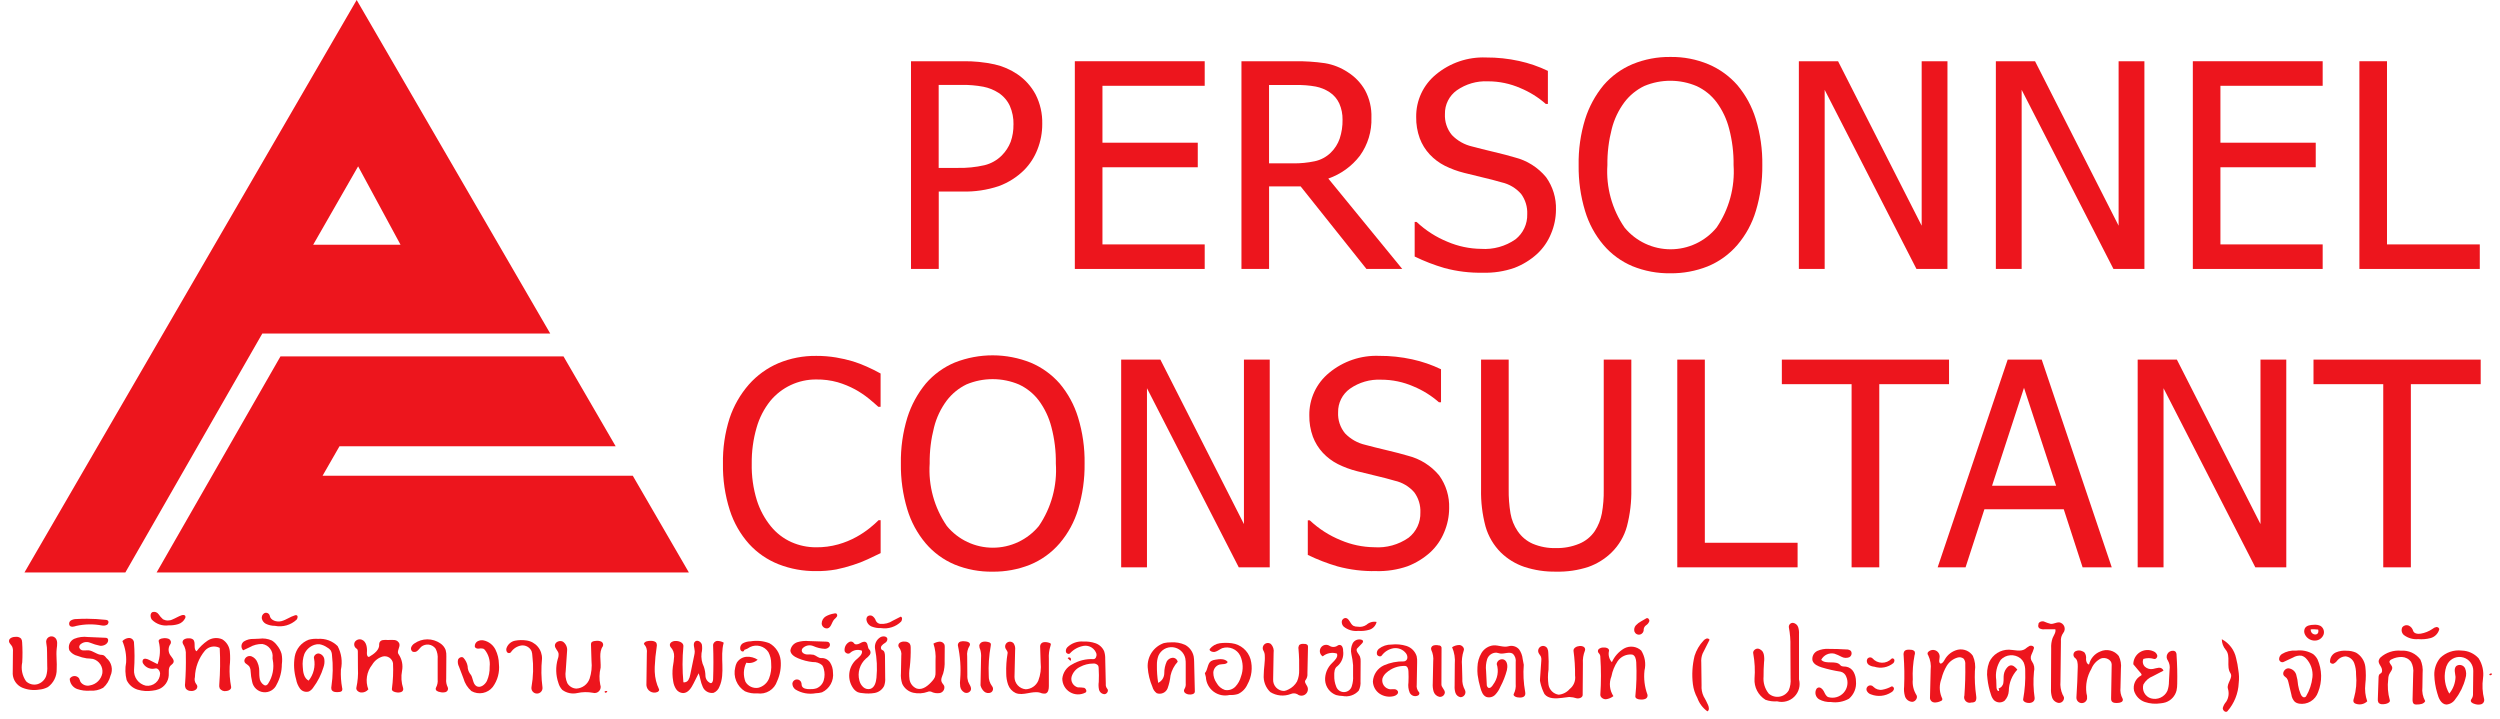 <svg width="160" height="46" viewBox="0 0 160 46" fill="none" xmlns="http://www.w3.org/2000/svg">
<path d="M16.788 21.346H35.215L22.827 0L1.566 36.637H8.023L16.788 21.346ZM22.92 10.646L25.635 15.664H20.043L22.92 10.646Z" fill="#ED151D"/>
<path d="M21.728 28.559H39.401L36.063 22.808H17.951L10.024 36.637H44.088L40.497 30.446H20.645L21.728 28.559Z" fill="#ED151D"/>
<path d="M66.704 7.928C66.707 8.489 66.603 9.045 66.396 9.567C66.205 10.06 65.915 10.508 65.544 10.884C65.084 11.337 64.533 11.687 63.928 11.91C63.172 12.163 62.377 12.281 61.58 12.258H60.08V17.213H58.304V3.919H61.643C62.318 3.909 62.992 3.976 63.652 4.119C64.175 4.237 64.672 4.452 65.116 4.753C65.602 5.083 66 5.526 66.277 6.043C66.574 6.626 66.72 7.274 66.704 7.928ZM64.864 7.973C64.874 7.561 64.794 7.151 64.628 6.773C64.471 6.435 64.221 6.147 63.909 5.943C63.611 5.751 63.28 5.618 62.932 5.55C62.474 5.465 62.009 5.426 61.544 5.434H60.075V10.746H61.28C61.862 10.76 62.444 10.702 63.012 10.572C63.428 10.47 63.809 10.255 64.112 9.952C64.361 9.703 64.555 9.405 64.683 9.077C64.808 8.722 64.868 8.348 64.861 7.972L64.864 7.973Z" fill="#ED151D"/>
<path d="M68.789 17.213V3.919H77.101V5.491H70.557V9.133H76.657V10.705H70.557V15.642H77.101V17.213H68.789Z" fill="#ED151D"/>
<path d="M89.744 17.213H87.453L83.24 11.928H81.221V17.213H79.453V3.919H82.881C83.522 3.911 84.162 3.952 84.796 4.044C85.321 4.131 85.821 4.329 86.264 4.624C86.719 4.913 87.097 5.308 87.364 5.776C87.651 6.313 87.792 6.917 87.771 7.526C87.802 8.401 87.541 9.262 87.029 9.972C86.513 10.643 85.812 11.149 85.012 11.428L89.744 17.213ZM85.923 7.66C85.929 7.306 85.859 6.954 85.717 6.629C85.58 6.328 85.36 6.073 85.083 5.893C84.817 5.721 84.52 5.601 84.209 5.54C83.8 5.466 83.384 5.433 82.968 5.44H81.218V10.455H82.77C83.229 10.46 83.687 10.415 84.136 10.321C84.527 10.239 84.887 10.047 85.172 9.767C85.428 9.517 85.622 9.212 85.739 8.874C85.868 8.483 85.931 8.072 85.923 7.66Z" fill="#ED151D"/>
<path d="M94.905 17.454C94.075 17.471 93.247 17.37 92.445 17.154C91.79 16.963 91.152 16.717 90.539 16.418V14.204H90.663C91.239 14.747 91.911 15.178 92.645 15.476C93.32 15.764 94.045 15.917 94.779 15.927C95.565 15.983 96.347 15.767 96.993 15.316C97.235 15.124 97.429 14.879 97.559 14.599C97.69 14.319 97.752 14.013 97.743 13.704C97.763 13.24 97.625 12.784 97.35 12.41C97.023 12.037 96.585 11.777 96.1 11.669C95.69 11.55 95.315 11.452 94.975 11.375C94.635 11.298 94.209 11.193 93.698 11.062C93.272 10.955 92.859 10.803 92.466 10.607C92.105 10.424 91.779 10.179 91.502 9.884C91.224 9.585 91.007 9.235 90.864 8.853C90.705 8.414 90.627 7.949 90.636 7.482C90.629 6.965 90.739 6.452 90.957 5.983C91.175 5.514 91.496 5.1 91.896 4.772C92.795 4.022 93.94 3.632 95.11 3.679C95.82 3.675 96.528 3.75 97.221 3.902C97.858 4.041 98.477 4.254 99.065 4.536V6.652H98.931C98.449 6.227 97.9 5.885 97.306 5.639C96.651 5.351 95.943 5.203 95.227 5.205C94.518 5.171 93.817 5.374 93.235 5.781C92.995 5.952 92.8 6.18 92.668 6.444C92.535 6.708 92.469 7 92.476 7.295C92.45 7.785 92.61 8.266 92.923 8.643C93.274 9.008 93.724 9.262 94.217 9.375C94.592 9.476 95.05 9.591 95.591 9.719C96.132 9.847 96.582 9.965 96.939 10.072C97.727 10.269 98.431 10.713 98.948 11.339C99.384 11.947 99.606 12.681 99.582 13.428C99.579 13.956 99.471 14.478 99.264 14.964C99.065 15.452 98.761 15.891 98.375 16.25C97.951 16.635 97.459 16.938 96.924 17.143C96.275 17.369 95.591 17.474 94.905 17.454Z" fill="#ED151D"/>
<path d="M111.19 5.446C111.725 6.082 112.125 6.82 112.368 7.615C112.661 8.572 112.803 9.57 112.788 10.571C112.8 11.56 112.662 12.544 112.377 13.491C112.139 14.295 111.734 15.04 111.19 15.678C110.674 16.279 110.023 16.748 109.29 17.049C108.53 17.35 107.719 17.5 106.902 17.49C106.071 17.503 105.245 17.348 104.475 17.035C103.76 16.734 103.125 16.27 102.622 15.679C102.083 15.042 101.682 14.3 101.444 13.501C101.157 12.552 101.019 11.564 101.033 10.573C101.015 9.575 101.155 8.581 101.448 7.627C101.698 6.831 102.1 6.092 102.631 5.449C103.137 4.864 103.771 4.404 104.484 4.105C105.252 3.79 106.077 3.633 106.907 3.645C107.746 3.632 108.579 3.793 109.353 4.118C110.057 4.418 110.685 4.872 111.19 5.446ZM110.949 10.571C110.96 9.782 110.864 8.995 110.663 8.232C110.507 7.623 110.235 7.05 109.863 6.544C109.53 6.101 109.093 5.747 108.591 5.513C108.06 5.287 107.49 5.17 106.913 5.169C106.337 5.167 105.766 5.281 105.234 5.504C104.733 5.745 104.297 6.101 103.962 6.544C103.584 7.052 103.309 7.63 103.154 8.244C102.958 9.002 102.863 9.783 102.873 10.566C102.78 11.985 103.168 13.394 103.973 14.566C104.331 15 104.781 15.35 105.29 15.59C105.799 15.83 106.354 15.954 106.917 15.954C107.48 15.954 108.035 15.83 108.544 15.59C109.053 15.35 109.503 15 109.861 14.566C110.66 13.393 111.043 11.987 110.949 10.571Z" fill="#ED151D"/>
<path d="M124.636 17.213H122.654L116.779 5.75V17.213H115.127V3.919H117.636L122.987 14.445V3.919H124.638L124.636 17.213Z" fill="#ED151D"/>
<path d="M137.243 17.213H135.261L129.386 5.75V17.213H127.735V3.919H130.243L135.591 14.445V3.919H137.242L137.243 17.213Z" fill="#ED151D"/>
<path d="M140.341 17.213V3.919H148.651V5.491H142.107V9.133H148.207V10.705H142.107V15.642H148.651V17.213H140.341Z" fill="#ED151D"/>
<path d="M158.706 17.213H151.001V3.919H152.768V15.642H158.706V17.213Z" fill="#ED151D"/>
<path d="M52.227 36.55C51.406 36.559 50.592 36.411 49.827 36.112C49.107 35.828 48.461 35.383 47.939 34.812C47.381 34.186 46.961 33.45 46.706 32.651C46.4 31.69 46.252 30.686 46.269 29.678C46.25 28.691 46.394 27.708 46.693 26.768C46.958 25.973 47.378 25.238 47.93 24.607C48.449 24.019 49.093 23.555 49.814 23.246C50.586 22.924 51.415 22.765 52.251 22.777C52.671 22.775 53.091 22.809 53.506 22.877C53.872 22.938 54.234 23.021 54.59 23.127C54.89 23.221 55.184 23.333 55.47 23.462C55.771 23.595 56.067 23.743 56.358 23.904V26.037H56.215C56.06 25.894 55.86 25.722 55.615 25.519C55.336 25.293 55.037 25.092 54.722 24.919C54.37 24.73 53.999 24.577 53.615 24.464C53.165 24.338 52.699 24.279 52.231 24.286C51.671 24.283 51.117 24.405 50.61 24.643C50.102 24.881 49.654 25.229 49.298 25.661C48.897 26.164 48.6 26.742 48.424 27.361C48.206 28.112 48.101 28.892 48.111 29.674C48.094 30.471 48.206 31.265 48.441 32.026C48.633 32.633 48.939 33.198 49.341 33.692C49.692 34.121 50.137 34.463 50.641 34.692C51.141 34.915 51.683 35.029 52.23 35.027C52.709 35.032 53.187 34.969 53.649 34.84C54.055 34.726 54.447 34.565 54.816 34.361C55.114 34.196 55.398 34.007 55.665 33.794C55.902 33.601 56.09 33.434 56.227 33.294H56.361V35.4C56.07 35.538 55.794 35.668 55.536 35.793C55.23 35.936 54.915 36.059 54.593 36.159C54.24 36.275 53.881 36.37 53.517 36.445C53.091 36.521 52.659 36.556 52.227 36.55Z" fill="#ED151D"/>
<path d="M67.816 24.541C68.351 25.177 68.752 25.915 68.995 26.71C69.288 27.668 69.43 28.665 69.414 29.666C69.427 30.655 69.288 31.639 69.003 32.586C68.765 33.391 68.361 34.137 67.816 34.775C67.3 35.375 66.649 35.845 65.916 36.145C65.156 36.446 64.345 36.596 63.528 36.587C62.696 36.6 61.87 36.446 61.1 36.132C60.384 35.831 59.749 35.366 59.245 34.775C58.707 34.138 58.306 33.396 58.067 32.597C57.781 31.648 57.642 30.66 57.656 29.668C57.639 28.67 57.779 27.676 58.071 26.722C58.321 25.927 58.723 25.187 59.254 24.544C59.759 23.959 60.393 23.5 61.106 23.201C62.672 22.584 64.414 22.588 65.976 23.214C66.681 23.513 67.31 23.967 67.816 24.541ZM67.574 29.666C67.586 28.877 67.49 28.09 67.289 27.327C67.133 26.718 66.861 26.145 66.489 25.639C66.156 25.196 65.719 24.842 65.217 24.608C64.686 24.383 64.116 24.266 63.539 24.265C62.963 24.263 62.392 24.377 61.86 24.599C61.36 24.84 60.924 25.197 60.588 25.639C60.209 26.149 59.934 26.728 59.78 27.344C59.584 28.102 59.489 28.882 59.499 29.665C59.406 31.084 59.794 32.493 60.599 33.665C60.957 34.099 61.407 34.449 61.916 34.689C62.425 34.929 62.98 35.053 63.543 35.053C64.106 35.053 64.661 34.929 65.17 34.689C65.679 34.449 66.129 34.099 66.487 33.665C67.286 32.491 67.669 31.083 67.574 29.666Z" fill="#ED151D"/>
<path d="M81.263 36.309H79.281L73.406 24.846V36.309H71.755V23.015H74.264L79.612 33.541V23.015H81.263V36.309Z" fill="#ED151D"/>
<path d="M88.065 36.55C87.235 36.567 86.407 36.466 85.605 36.25C84.95 36.059 84.313 35.812 83.699 35.514V33.3H83.824C84.4 33.843 85.072 34.274 85.806 34.572C86.481 34.86 87.206 35.013 87.94 35.023C88.726 35.079 89.508 34.863 90.154 34.411C90.396 34.22 90.59 33.974 90.72 33.695C90.851 33.415 90.913 33.108 90.904 32.8C90.925 32.337 90.786 31.88 90.511 31.506C90.184 31.132 89.746 30.872 89.261 30.765C88.851 30.646 88.476 30.548 88.136 30.47C87.796 30.392 87.37 30.288 86.859 30.158C86.433 30.051 86.019 29.899 85.626 29.703C85.265 29.52 84.939 29.275 84.662 28.98C84.384 28.681 84.168 28.331 84.024 27.949C83.865 27.51 83.787 27.045 83.796 26.578C83.789 26.061 83.899 25.549 84.117 25.079C84.335 24.61 84.656 24.196 85.056 23.868C85.955 23.118 87.1 22.729 88.27 22.775C88.98 22.771 89.688 22.846 90.381 22.998C91.018 23.137 91.637 23.35 92.225 23.632V25.747H92.094C91.612 25.323 91.063 24.98 90.469 24.734C89.814 24.446 89.106 24.298 88.39 24.3C87.681 24.266 86.98 24.469 86.398 24.876C86.158 25.047 85.963 25.274 85.831 25.538C85.698 25.802 85.632 26.094 85.639 26.389C85.613 26.879 85.773 27.36 86.086 27.738C86.437 28.103 86.887 28.357 87.38 28.47C87.755 28.571 88.213 28.686 88.754 28.814C89.295 28.942 89.745 29.059 90.103 29.166C90.891 29.363 91.595 29.807 92.112 30.434C92.548 31.041 92.771 31.776 92.746 32.523C92.744 33.051 92.636 33.573 92.43 34.059C92.231 34.547 91.927 34.986 91.541 35.345C91.116 35.729 90.624 36.032 90.09 36.238C89.44 36.464 88.753 36.57 88.065 36.55Z" fill="#ED151D"/>
<path d="M99.592 36.585C98.898 36.598 98.207 36.494 97.547 36.277C96.988 36.086 96.479 35.774 96.056 35.362C95.592 34.899 95.254 34.326 95.074 33.696C94.867 32.917 94.77 32.114 94.788 31.308V23.015H96.556V31.308C96.548 31.827 96.587 32.346 96.672 32.858C96.742 33.263 96.897 33.648 97.127 33.988C97.366 34.345 97.702 34.627 98.095 34.8C98.57 34.998 99.081 35.093 99.595 35.077C100.1 35.087 100.601 34.992 101.068 34.8C101.474 34.634 101.822 34.351 102.068 33.988C102.289 33.645 102.442 33.264 102.519 32.863C102.607 32.365 102.647 31.86 102.639 31.354V23.015H104.405V31.308C104.42 32.109 104.326 32.908 104.124 33.684C103.95 34.321 103.609 34.9 103.137 35.362C102.717 35.771 102.213 36.084 101.66 36.281C100.993 36.5 100.294 36.602 99.592 36.585Z" fill="#ED151D"/>
<path d="M115.046 36.309H107.346V23.015H109.109V34.737H115.046V36.309Z" fill="#ED151D"/>
<path d="M118.502 36.309V24.587H114.038V23.015H124.738V24.587H120.274V36.309H118.502Z" fill="#ED151D"/>
<path d="M124.01 36.309L128.492 23.015H130.67L135.152 36.309H133.286L132.081 32.595H127.001L125.796 36.309H124.01ZM131.59 31.086L129.536 24.819L127.492 31.086H131.59Z" fill="#ED151D"/>
<path d="M146.323 36.309H144.341L138.466 24.846V36.309H136.811V23.015H139.32L144.671 33.541V23.015H146.322L146.323 36.309Z" fill="#ED151D"/>
<path d="M152.528 36.309V24.587H148.064V23.015H158.764V24.587H154.295V36.309H152.528Z" fill="#ED151D"/>
<path d="M21.247 41.925C21.243 41.815 21.212 41.708 21.156 41.614C21.096 41.541 21.022 41.48 20.938 41.437C20.792 41.334 20.626 41.264 20.451 41.231C20.343 41.221 20.234 41.233 20.131 41.267C19.986 41.313 19.852 41.39 19.74 41.492C19.627 41.595 19.537 41.72 19.477 41.86C19.383 42.125 19.349 42.408 19.377 42.688C19.39 43.02 19.456 43.41 19.753 43.56C19.909 43.366 20.021 43.14 20.081 42.898C20.141 42.657 20.148 42.405 20.101 42.16C20.04 41.992 20.223 41.806 20.401 41.823C20.489 41.839 20.571 41.882 20.634 41.946C20.698 42.01 20.74 42.091 20.755 42.18C20.782 42.358 20.763 42.539 20.701 42.708C20.56 43.177 20.337 43.617 20.043 44.008C19.976 44.111 19.884 44.194 19.776 44.251C19.673 44.285 19.562 44.286 19.458 44.253C19.355 44.221 19.264 44.157 19.199 44.07C19.072 43.894 18.987 43.691 18.951 43.477C18.814 43.003 18.784 42.505 18.863 42.019C18.906 41.776 19.011 41.549 19.169 41.359C19.327 41.17 19.532 41.026 19.763 40.94C19.955 40.891 20.153 40.873 20.351 40.887C20.581 40.87 20.813 40.902 21.03 40.981C21.247 41.061 21.444 41.187 21.608 41.349C21.855 41.812 21.93 42.348 21.818 42.861C21.799 43.25 21.826 43.641 21.897 44.024C21.908 44.057 21.912 44.092 21.909 44.126C21.905 44.161 21.895 44.194 21.877 44.224C21.835 44.263 21.781 44.285 21.724 44.286C21.532 44.314 21.278 44.307 21.213 44.124C21.196 44.054 21.196 43.982 21.213 43.912C21.309 43.254 21.321 42.586 21.247 41.925Z" fill="#ED151D"/>
<path d="M43.737 43.667C43.798 43.677 43.861 43.668 43.917 43.643C43.974 43.617 44.021 43.575 44.054 43.523C44.117 43.417 44.159 43.299 44.176 43.176L44.433 41.931C44.453 41.849 44.463 41.765 44.463 41.681C44.453 41.459 44.319 41.181 44.496 41.049C44.643 40.937 44.867 41.077 44.92 41.254C44.95 41.437 44.942 41.624 44.898 41.804C44.864 42.104 44.916 42.407 45.049 42.678C45.112 42.866 45.146 43.062 45.149 43.26C45.153 43.359 45.185 43.455 45.242 43.536C45.3 43.618 45.379 43.681 45.471 43.718C45.58 43.744 45.634 43.591 45.638 43.48C45.665 42.747 45.665 42.013 45.638 41.28C45.644 41.209 45.676 41.144 45.728 41.095C45.779 41.047 45.847 41.019 45.918 41.018C46.059 41.021 46.196 41.059 46.318 41.13C46.059 42.045 46.439 43.083 46.043 43.948C46.011 44.036 45.961 44.117 45.896 44.185C45.831 44.253 45.753 44.307 45.666 44.343C45.52 44.366 45.37 44.338 45.243 44.264C45.115 44.189 45.017 44.073 44.966 43.934C44.839 43.667 44.819 43.363 44.715 43.087L44.39 43.737C44.247 44.025 44.041 44.354 43.719 44.357C43.629 44.353 43.541 44.328 43.462 44.284C43.384 44.239 43.317 44.176 43.268 44.101C43.171 43.95 43.108 43.779 43.084 43.601C43.029 43.293 43.022 42.979 43.063 42.669C43.104 42.453 43.131 42.234 43.144 42.015C43.15 41.905 43.133 41.795 43.094 41.692C43.056 41.589 42.996 41.494 42.92 41.415C42.902 41.394 42.888 41.369 42.88 41.342C42.871 41.315 42.868 41.287 42.87 41.259C42.873 41.231 42.881 41.204 42.894 41.179C42.907 41.155 42.925 41.133 42.947 41.115C43.038 41.047 43.151 41.014 43.265 41.022C43.484 41.022 43.758 41.144 43.737 41.361C43.665 42.128 43.665 42.9 43.737 43.667Z" fill="#ED151D"/>
<path d="M129.11 42.855C128.765 43.226 128.57 43.712 128.563 44.218C128.551 44.452 128.456 44.675 128.294 44.845C128.194 44.922 128.069 44.961 127.943 44.954C127.817 44.947 127.698 44.894 127.607 44.806C127.521 44.705 127.457 44.586 127.422 44.458C127.311 44.134 127.236 43.798 127.198 43.458C127.14 43.095 127.178 42.723 127.309 42.379C127.42 42.138 127.598 41.933 127.823 41.791C128.047 41.649 128.308 41.576 128.574 41.579C128.921 41.589 129.3 41.726 129.596 41.544C129.689 41.465 129.79 41.396 129.896 41.336C130.011 41.293 130.177 41.35 130.177 41.473C130.132 41.623 130.076 41.768 130.008 41.909C129.975 41.98 129.962 42.059 129.971 42.136C129.98 42.214 130.009 42.288 130.057 42.35C130.121 42.442 130.165 42.547 130.185 42.658C130.205 42.769 130.202 42.883 130.174 42.992C130.12 43.552 130.135 44.117 130.218 44.674C130.223 44.733 130.208 44.791 130.178 44.841C130.147 44.891 130.101 44.93 130.047 44.953C129.937 44.997 129.817 45.003 129.703 44.971C129.591 44.946 129.461 44.866 129.482 44.752C129.591 44.154 129.635 43.546 129.614 42.938C129.619 42.751 129.585 42.566 129.514 42.393C129.464 42.292 129.392 42.203 129.305 42.131C129.12 41.988 128.889 41.918 128.656 41.937C128.423 41.955 128.205 42.06 128.045 42.231C127.792 42.612 127.69 43.073 127.76 43.525L127.775 43.98C127.775 44.092 127.83 44.247 127.94 44.225C127.949 44.168 127.938 44.111 127.907 44.062C127.991 44.038 128.065 43.988 128.12 43.921C128.175 43.853 128.209 43.771 128.216 43.684C128.245 43.513 128.216 43.335 128.246 43.164C128.273 42.995 128.349 42.837 128.465 42.711C128.509 42.658 128.567 42.618 128.632 42.595C128.817 42.534 128.989 42.703 129.11 42.855Z" fill="#ED151D"/>
<path d="M158.272 44.38L158.289 42.935C158.291 42.742 158.23 42.555 158.115 42.4C158.001 42.245 157.839 42.133 157.654 42.079C157.469 42.025 157.272 42.033 157.092 42.102C156.912 42.171 156.76 42.297 156.658 42.46C156.585 42.584 156.534 42.719 156.508 42.86C156.397 43.383 156.485 43.929 156.754 44.392C157.001 44.09 157.142 43.716 157.154 43.326C157.134 43.084 157.027 42.798 157.201 42.626C157.246 42.594 157.297 42.573 157.351 42.562C157.405 42.552 157.461 42.554 157.514 42.568C157.567 42.581 157.617 42.606 157.66 42.64C157.703 42.675 157.737 42.718 157.762 42.767C157.85 42.975 157.859 43.208 157.786 43.421C157.668 43.897 157.451 44.344 157.15 44.731C157.088 44.834 157.003 44.92 156.901 44.983C156.798 45.045 156.683 45.083 156.563 45.091C156.228 45.067 156.063 44.678 155.982 44.353C155.87 43.978 155.807 43.59 155.795 43.198C155.785 42.803 155.917 42.418 156.167 42.112C156.348 41.933 156.566 41.798 156.807 41.716C157.047 41.633 157.303 41.606 157.555 41.637C157.758 41.642 157.958 41.688 158.143 41.773C158.328 41.858 158.494 41.979 158.63 42.13C158.875 42.51 158.976 42.965 158.913 43.412C158.85 43.856 158.874 44.308 158.984 44.743C158.999 44.813 158.987 44.887 158.95 44.949C158.913 45.011 158.854 45.056 158.784 45.076C158.642 45.109 158.494 45.099 158.358 45.047C158.289 45.031 158.225 44.996 158.174 44.947C158.149 44.922 158.134 44.89 158.132 44.855C158.13 44.82 158.14 44.785 158.162 44.758C158.245 44.65 158.284 44.515 158.272 44.38Z" fill="#ED151D"/>
<path d="M25.799 44.038C25.815 44.087 25.812 44.14 25.79 44.186C25.768 44.232 25.729 44.269 25.681 44.287C25.585 44.322 25.481 44.331 25.381 44.312C25.243 44.297 25.063 44.229 25.081 44.091C25.155 43.545 25.179 42.994 25.153 42.444C25.14 42.372 25.113 42.304 25.072 42.243C25.032 42.182 24.98 42.13 24.919 42.09C24.858 42.049 24.79 42.022 24.718 42.009C24.646 41.996 24.572 41.998 24.501 42.014C24.214 42.096 23.969 42.285 23.818 42.543C23.643 42.762 23.529 43.022 23.486 43.299C23.443 43.575 23.473 43.858 23.573 44.12C23.517 44.188 23.446 44.242 23.365 44.277C23.284 44.312 23.196 44.326 23.108 44.32C22.944 44.306 22.768 44.165 22.808 44.007C22.896 43.605 22.93 43.193 22.908 42.782L22.902 41.724C22.902 41.645 22.892 41.549 22.821 41.513C22.749 41.469 22.698 41.399 22.678 41.318C22.657 41.236 22.67 41.15 22.713 41.078C22.761 41.009 22.831 40.958 22.911 40.933C22.991 40.908 23.078 40.911 23.156 40.941C23.456 41.056 23.511 41.459 23.481 41.782C23.47 41.899 23.516 42.071 23.627 42.037C23.945 41.851 24.307 41.583 24.267 41.218C24.268 41.159 24.29 41.101 24.328 41.056C24.367 41.011 24.42 40.98 24.478 40.969C24.595 40.95 24.715 40.948 24.833 40.961C24.971 40.951 25.11 40.951 25.249 40.961C25.319 40.967 25.385 40.993 25.44 41.036C25.495 41.078 25.538 41.136 25.562 41.201C25.62 41.429 25.362 41.701 25.515 41.879C25.619 42.032 25.692 42.205 25.729 42.387C25.766 42.569 25.766 42.756 25.73 42.938C25.659 43.304 25.683 43.683 25.799 44.038Z" fill="#ED151D"/>
<path d="M14.223 40.915C14.359 40.998 14.474 41.112 14.558 41.247C14.643 41.382 14.695 41.534 14.71 41.693C14.738 42.01 14.735 42.33 14.699 42.646C14.678 43.085 14.709 43.525 14.792 43.957C14.823 44.116 14.624 44.22 14.462 44.229C14.386 44.241 14.308 44.232 14.238 44.202C14.167 44.172 14.106 44.122 14.062 44.059C14.028 43.974 14.019 43.882 14.034 43.792C14.094 43.018 14.103 42.241 14.062 41.466C13.909 41.385 13.734 41.357 13.563 41.387C13.393 41.417 13.237 41.504 13.122 41.633C12.721 42.111 12.493 42.71 12.475 43.333C12.452 43.411 12.448 43.494 12.464 43.575C12.48 43.655 12.515 43.73 12.567 43.793C12.588 43.815 12.604 43.842 12.614 43.87C12.625 43.899 12.629 43.93 12.628 43.96C12.626 43.991 12.619 44.021 12.606 44.048C12.592 44.076 12.574 44.101 12.551 44.121C12.503 44.161 12.448 44.19 12.388 44.207C12.328 44.224 12.266 44.229 12.204 44.221C12.145 44.221 12.087 44.208 12.033 44.183C11.98 44.157 11.932 44.121 11.895 44.075C11.842 43.973 11.825 43.856 11.846 43.743C11.89 43.138 11.906 42.532 11.893 41.925C11.913 41.675 11.85 41.424 11.714 41.213C11.685 41.167 11.676 41.111 11.687 41.059C11.698 41.005 11.729 40.959 11.774 40.928C11.867 40.871 11.975 40.844 12.084 40.853C12.179 40.844 12.275 40.87 12.353 40.925C12.561 41.105 12.345 41.54 12.581 41.682C12.775 41.418 13.011 41.189 13.281 41.004C13.418 40.911 13.576 40.854 13.741 40.839C13.905 40.823 14.071 40.849 14.223 40.915Z" fill="#ED151D"/>
<path d="M94.557 42.696C94.564 42.379 94.652 42.069 94.812 41.796C94.893 41.661 95.004 41.546 95.136 41.461C95.268 41.375 95.418 41.322 95.575 41.304C95.902 41.281 96.235 41.453 96.548 41.359C96.668 41.325 96.794 41.326 96.913 41.362C97.033 41.397 97.139 41.465 97.221 41.559C97.35 41.741 97.429 41.953 97.451 42.174L97.521 42.547C97.475 43.123 97.505 43.703 97.609 44.271C97.625 44.337 97.625 44.405 97.609 44.471C97.55 44.658 97.289 44.661 97.096 44.627C96.976 44.606 96.819 44.509 96.884 44.406C96.983 44.209 97.025 43.987 97.005 43.767V42.39C97.019 42.293 97.011 42.194 96.982 42.1C96.952 42.007 96.902 41.921 96.834 41.85C96.608 41.681 96.287 41.865 96.009 41.824C95.926 41.812 95.848 41.779 95.765 41.77C95.636 41.768 95.511 41.807 95.406 41.881C95.301 41.955 95.222 42.06 95.18 42.182C95.102 42.427 95.078 42.686 95.109 42.941L95.152 43.788C95.148 43.829 95.154 43.87 95.168 43.909C95.183 43.947 95.207 43.981 95.237 44.009C95.357 44.085 95.492 43.94 95.56 43.816C95.701 43.631 95.796 43.414 95.836 43.184C95.876 42.955 95.86 42.719 95.79 42.497C95.795 42.444 95.813 42.393 95.842 42.348C95.87 42.303 95.909 42.266 95.955 42.239C96.001 42.211 96.052 42.195 96.106 42.192C96.159 42.188 96.212 42.197 96.261 42.218C96.482 42.333 96.496 42.644 96.442 42.888C96.344 43.259 96.203 43.617 96.022 43.956C95.944 44.145 95.832 44.318 95.69 44.466C95.618 44.539 95.527 44.591 95.428 44.615C95.328 44.64 95.224 44.636 95.126 44.605C94.895 44.51 94.803 44.237 94.739 43.995C94.661 43.73 94.604 43.46 94.567 43.187C94.55 43.024 94.547 42.86 94.557 42.696Z" fill="#ED151D"/>
<path d="M124.456 42.227C124.544 42.065 124.665 41.924 124.811 41.812C124.958 41.701 125.127 41.621 125.306 41.58C125.487 41.543 125.674 41.561 125.845 41.631C126.015 41.701 126.161 41.821 126.263 41.974C126.399 42.28 126.444 42.62 126.393 42.951C126.372 43.474 126.399 43.998 126.473 44.517C126.494 44.659 126.504 44.835 126.385 44.917C126.319 44.952 126.244 44.968 126.17 44.961C126.107 44.982 126.04 44.984 125.976 44.969C125.912 44.954 125.853 44.921 125.806 44.874C125.76 44.827 125.727 44.768 125.712 44.704C125.697 44.64 125.7 44.573 125.721 44.51C125.77 43.851 125.789 43.192 125.778 42.531C125.792 42.399 125.757 42.266 125.678 42.159C125.623 42.114 125.557 42.084 125.488 42.071C125.418 42.058 125.346 42.063 125.278 42.085C124.991 42.17 124.745 42.359 124.59 42.615C124.437 42.87 124.324 43.146 124.255 43.435C124.109 43.808 124.109 44.223 124.255 44.596C124.291 44.665 124.337 44.749 124.292 44.813C124.268 44.842 124.235 44.862 124.199 44.872C124.073 44.934 123.933 44.964 123.792 44.959C123.722 44.953 123.657 44.924 123.607 44.875C123.557 44.826 123.525 44.761 123.518 44.692L123.562 42.869C123.599 42.555 123.547 42.238 123.412 41.952C123.393 41.93 123.379 41.904 123.371 41.877C123.362 41.85 123.359 41.821 123.362 41.792C123.37 41.769 123.383 41.747 123.401 41.73C123.461 41.666 123.539 41.623 123.624 41.605C123.71 41.587 123.799 41.596 123.879 41.63C123.96 41.664 124.027 41.722 124.074 41.797C124.12 41.871 124.142 41.958 124.137 42.045C124.129 42.194 124.058 42.381 124.181 42.467C124.302 42.483 124.391 42.342 124.456 42.227Z" fill="#ED151D"/>
<path d="M74.124 43.703C74.24 43.647 74.339 43.558 74.408 43.449C74.477 43.339 74.513 43.212 74.514 43.083C74.512 42.824 74.566 42.568 74.673 42.332C74.711 42.266 74.765 42.21 74.83 42.169C74.894 42.128 74.968 42.103 75.044 42.097C75.12 42.094 75.195 42.118 75.256 42.165C75.316 42.212 75.357 42.279 75.372 42.354C75.145 42.602 74.987 42.904 74.914 43.232C74.884 43.514 74.821 43.791 74.725 44.057C74.672 44.188 74.57 44.293 74.441 44.351C74.312 44.408 74.166 44.414 74.033 44.366C73.895 44.266 73.797 44.122 73.754 43.957C73.586 43.565 73.484 43.147 73.454 42.721C73.431 42.383 73.52 42.046 73.707 41.764C73.894 41.481 74.169 41.268 74.489 41.157C74.637 41.124 74.789 41.109 74.941 41.111C75.252 41.088 75.564 41.144 75.848 41.272C75.988 41.348 76.11 41.454 76.204 41.582C76.299 41.71 76.364 41.857 76.396 42.013C76.415 42.132 76.425 42.252 76.425 42.372L76.47 44.258C76.47 44.419 76.252 44.469 76.094 44.446C76.002 44.438 75.914 44.404 75.841 44.346C75.806 44.316 75.783 44.275 75.776 44.23C75.769 44.185 75.778 44.139 75.803 44.1C75.87 43.993 75.9 43.866 75.886 43.74V42.521C75.891 42.391 75.882 42.26 75.859 42.132C75.818 41.944 75.718 41.774 75.574 41.647C75.43 41.519 75.249 41.441 75.057 41.422C74.865 41.404 74.673 41.448 74.508 41.546C74.342 41.645 74.213 41.793 74.137 41.97C74.068 42.16 74.036 42.361 74.042 42.563C74.035 42.945 74.062 43.326 74.124 43.703Z" fill="#ED151D"/>
<path d="M10.157 41.053C10.124 40.931 10.294 40.863 10.421 40.853C10.549 40.828 10.682 40.841 10.803 40.889C10.832 40.903 10.858 40.922 10.88 40.946C10.901 40.97 10.917 40.998 10.927 41.028C10.937 41.059 10.941 41.091 10.938 41.123C10.936 41.155 10.926 41.186 10.911 41.214C10.837 41.315 10.796 41.435 10.791 41.56C10.787 41.685 10.82 41.808 10.886 41.914C10.986 42.071 11.173 42.231 11.1 42.403C11.063 42.492 10.966 42.54 10.9 42.614C10.764 42.775 10.813 43.014 10.8 43.225C10.788 43.414 10.724 43.596 10.615 43.751C10.505 43.906 10.355 44.028 10.181 44.102C10.046 44.154 9.904 44.188 9.759 44.202C9.44 44.251 9.114 44.229 8.804 44.137C8.651 44.089 8.509 44.01 8.388 43.904C8.268 43.798 8.171 43.667 8.104 43.521C8.011 43.152 8 42.767 8.072 42.394C8.098 41.927 8.016 41.461 7.834 41.03C7.94 40.915 8.085 40.843 8.241 40.83C8.319 40.826 8.396 40.85 8.457 40.898C8.518 40.946 8.559 41.015 8.573 41.092C8.62 41.683 8.622 42.277 8.579 42.869C8.563 43.099 8.629 43.328 8.766 43.514C8.904 43.699 9.102 43.83 9.327 43.883C9.44 43.9 9.555 43.893 9.664 43.862C9.774 43.831 9.875 43.777 9.962 43.703C10.049 43.63 10.12 43.538 10.168 43.436C10.217 43.333 10.244 43.221 10.246 43.107C10.236 42.935 10.101 42.736 9.934 42.782C9.793 42.818 9.645 42.809 9.509 42.757C9.373 42.705 9.257 42.612 9.177 42.491C9.147 42.454 9.129 42.41 9.123 42.363C9.118 42.316 9.126 42.268 9.147 42.226C9.226 42.111 9.404 42.162 9.529 42.226L10.082 42.505C10.257 42.041 10.283 41.533 10.157 41.053Z" fill="#ED151D"/>
<path d="M112.898 42.385C112.876 42.685 112.865 42.993 112.868 43.297C112.831 43.694 112.952 44.089 113.205 44.397C113.299 44.476 113.408 44.534 113.527 44.567C113.645 44.6 113.769 44.606 113.89 44.586C114.011 44.566 114.126 44.52 114.228 44.451C114.329 44.382 114.414 44.291 114.477 44.186C114.578 43.945 114.62 43.683 114.597 43.422L114.586 41.391C114.598 40.971 114.564 40.55 114.486 40.137C114.483 40.1 114.487 40.063 114.499 40.029C114.512 39.994 114.532 39.963 114.557 39.937C114.583 39.91 114.615 39.89 114.649 39.878C114.684 39.865 114.72 39.86 114.757 39.863C114.831 39.875 114.9 39.906 114.958 39.955C115.015 40.003 115.058 40.066 115.082 40.137C115.127 40.28 115.146 40.43 115.136 40.58V43.48C115.187 43.674 115.187 43.878 115.135 44.072C115.083 44.266 114.981 44.443 114.839 44.585C114.698 44.727 114.521 44.83 114.328 44.882C114.134 44.935 113.93 44.937 113.736 44.886C113.483 44.906 113.229 44.872 112.99 44.786C112.762 44.645 112.576 44.445 112.452 44.207C112.329 43.969 112.273 43.702 112.29 43.434C112.332 42.899 112.305 42.362 112.209 41.834C112.158 41.666 112.343 41.493 112.517 41.512C112.604 41.529 112.683 41.571 112.747 41.632C112.811 41.692 112.856 41.77 112.877 41.856C112.916 42.03 112.923 42.209 112.898 42.385Z" fill="#ED151D"/>
<path d="M135.601 41.984C135.724 42.236 135.772 42.518 135.739 42.797L135.711 44.01C135.681 44.252 135.728 44.496 135.845 44.71C135.864 44.746 135.868 44.788 135.858 44.827C135.847 44.866 135.822 44.9 135.788 44.922C135.718 44.963 135.638 44.985 135.556 44.986C135.397 45.002 135.196 44.994 135.132 44.848C135.114 44.797 135.107 44.742 135.111 44.688L135.148 42.529C135.148 42.219 134.748 42.035 134.458 42.143C134.177 42.282 133.959 42.521 133.845 42.813C133.571 43.28 133.461 43.825 133.532 44.361C133.57 44.478 133.583 44.602 133.571 44.724C133.553 44.809 133.504 44.885 133.433 44.935C133.361 44.986 133.273 45.007 133.187 44.995C133.101 44.983 133.022 44.939 132.967 44.871C132.912 44.803 132.885 44.717 132.891 44.63C132.934 43.977 132.963 43.323 132.977 42.668C132.977 42.459 132.965 42.211 132.788 42.099C132.758 42.072 132.735 42.039 132.72 42.002C132.705 41.965 132.698 41.925 132.701 41.885C132.704 41.845 132.716 41.806 132.736 41.772C132.757 41.737 132.785 41.708 132.818 41.686C132.89 41.648 132.971 41.627 133.053 41.627C133.135 41.627 133.216 41.648 133.288 41.686C133.335 41.705 133.378 41.733 133.415 41.768C133.495 41.889 133.527 42.035 133.506 42.179C133.506 42.323 133.558 42.496 133.698 42.53C133.74 42.343 133.828 42.169 133.954 42.023C134.079 41.877 134.238 41.765 134.417 41.695C134.618 41.602 134.844 41.58 135.06 41.633C135.275 41.685 135.466 41.809 135.601 41.984Z" fill="#ED151D"/>
<path d="M102.978 41.647C102.945 41.775 102.945 41.909 102.977 42.037C103.008 42.166 103.071 42.284 103.16 42.382C103.322 42.015 103.594 41.708 103.939 41.504C104.113 41.407 104.313 41.368 104.51 41.391C104.708 41.415 104.893 41.501 105.039 41.636C105.157 41.825 105.236 42.035 105.272 42.255C105.308 42.474 105.299 42.699 105.247 42.915C105.19 43.437 105.255 43.965 105.437 44.457C105.451 44.51 105.447 44.565 105.423 44.615C105.4 44.664 105.36 44.703 105.31 44.725C105.208 44.766 105.098 44.781 104.989 44.768C104.843 44.768 104.647 44.704 104.662 44.559C104.736 43.839 104.755 43.113 104.72 42.39C104.71 42.19 104.651 41.93 104.451 41.89C104.274 41.872 104.095 41.902 103.934 41.976C103.772 42.051 103.633 42.167 103.531 42.313C103.332 42.608 103.196 42.94 103.131 43.289C103.048 43.494 103.017 43.716 103.039 43.936C103.061 44.156 103.136 44.367 103.258 44.552C103.119 44.661 102.953 44.731 102.778 44.752C102.602 44.758 102.409 44.623 102.421 44.452C102.475 43.655 102.475 42.855 102.421 42.058C102.424 42.011 102.416 41.963 102.399 41.919C102.382 41.874 102.355 41.834 102.321 41.801C102.303 41.784 102.289 41.764 102.279 41.742C102.27 41.719 102.265 41.695 102.265 41.67C102.265 41.646 102.27 41.622 102.279 41.599C102.289 41.577 102.303 41.557 102.321 41.54C102.399 41.478 102.495 41.443 102.594 41.44C102.765 41.424 102.993 41.483 102.978 41.647Z" fill="#ED151D"/>
<path d="M154.664 45.089C154.609 45.094 154.554 45.085 154.504 45.061C154.412 45.006 154.404 44.879 154.404 44.771L154.445 43.106C154.478 42.846 154.429 42.583 154.305 42.353C154.236 42.262 154.149 42.187 154.048 42.135C153.947 42.082 153.836 42.052 153.722 42.047C153.494 42.04 153.268 42.091 153.065 42.196C153.01 42.215 152.963 42.255 152.935 42.306C152.883 42.434 153.051 42.542 153.093 42.674C153.152 42.856 152.964 43.014 152.893 43.191C152.862 43.281 152.846 43.375 152.846 43.47C152.789 43.916 152.823 44.37 152.946 44.803C152.992 44.932 152.818 45.023 152.684 45.05C152.513 45.085 152.289 45.097 152.209 44.941C152.183 44.878 152.174 44.809 152.181 44.741L152.228 43.372C152.228 43.272 152.249 43.148 152.343 43.11C152.488 43.051 152.473 42.837 152.397 42.7C152.321 42.563 152.208 42.424 152.239 42.271C152.258 42.194 152.299 42.125 152.357 42.071C152.535 41.914 152.743 41.796 152.968 41.722C153.194 41.648 153.432 41.621 153.668 41.643C153.905 41.626 154.143 41.669 154.36 41.768C154.576 41.868 154.764 42.02 154.905 42.212C155.028 42.486 155.077 42.787 155.047 43.086L155.034 43.972C154.997 44.283 155.06 44.599 155.214 44.872C155.125 45.062 154.873 45.088 154.664 45.089Z" fill="#ED151D"/>
<path d="M137.787 43.274C137.526 43.374 137.31 43.564 137.176 43.809C137.125 43.991 137.147 44.185 137.237 44.351C137.328 44.517 137.479 44.64 137.66 44.695C137.864 44.753 138.083 44.736 138.276 44.648C138.469 44.559 138.624 44.405 138.713 44.212C138.78 44.023 138.814 43.823 138.813 43.622L138.853 42.857C138.886 42.658 138.849 42.454 138.747 42.28C138.701 42.22 138.673 42.148 138.667 42.073C138.66 41.998 138.676 41.922 138.712 41.855C138.747 41.788 138.801 41.733 138.867 41.697C138.933 41.66 139.009 41.643 139.084 41.648C139.138 41.649 139.19 41.669 139.23 41.705C139.278 41.766 139.303 41.842 139.299 41.92C139.34 42.53 139.355 43.142 139.342 43.753C139.344 43.903 139.329 44.053 139.297 44.199C139.252 44.373 139.165 44.532 139.042 44.664C138.92 44.795 138.767 44.894 138.597 44.951C138.493 44.982 138.387 45.003 138.279 45.013C137.94 45.066 137.593 45.036 137.267 44.927C137.105 44.871 136.959 44.777 136.839 44.654C136.72 44.53 136.632 44.381 136.581 44.217C136.537 44.025 136.557 43.824 136.64 43.645C136.722 43.467 136.861 43.32 137.036 43.229C137.083 43.206 137.054 43.136 137.021 43.097L136.532 42.513C136.531 42.361 136.569 42.211 136.642 42.077C136.714 41.943 136.819 41.829 136.947 41.746C137.075 41.663 137.222 41.614 137.374 41.603C137.526 41.592 137.678 41.619 137.817 41.682C137.876 41.703 137.929 41.738 137.971 41.783C138.014 41.828 138.046 41.883 138.064 41.943C138.087 42.065 137.973 42.208 137.854 42.171C137.633 42.104 137.397 42.104 137.176 42.171C137.14 42.255 137.13 42.347 137.148 42.437C137.165 42.526 137.21 42.608 137.276 42.671C137.345 42.733 137.427 42.778 137.515 42.802C137.604 42.827 137.697 42.831 137.788 42.814C137.912 42.78 138.037 42.754 138.164 42.735C138.228 42.727 138.292 42.742 138.347 42.776C138.401 42.809 138.442 42.861 138.464 42.921L137.787 43.274Z" fill="#ED151D"/>
<path d="M0.814 43.135L0.828 41.711C0.839 41.597 0.821 41.482 0.776 41.376C0.712 41.256 0.576 41.166 0.576 41.031C0.568 40.831 0.836 40.747 1.038 40.756C1.095 40.752 1.153 40.761 1.207 40.781C1.261 40.801 1.31 40.832 1.351 40.873C1.396 40.945 1.419 41.028 1.417 41.113C1.445 41.537 1.447 41.963 1.423 42.387C1.378 42.596 1.377 42.811 1.419 43.02C1.462 43.229 1.547 43.427 1.669 43.602C1.764 43.694 1.881 43.759 2.009 43.791C2.137 43.824 2.272 43.823 2.399 43.788C2.526 43.75 2.642 43.684 2.738 43.593C2.835 43.503 2.908 43.391 2.954 43.267C3.016 43.06 3.039 42.843 3.023 42.628L3.012 41.75C3.016 41.546 2.999 41.343 2.961 41.143C2.945 41.072 2.952 40.997 2.982 40.93C3.011 40.864 3.061 40.808 3.124 40.771C3.188 40.735 3.261 40.719 3.334 40.727C3.406 40.736 3.474 40.767 3.528 40.816C3.71 40.986 3.659 41.279 3.628 41.526C3.581 41.962 3.658 42.402 3.628 42.839C3.632 43.059 3.584 43.276 3.487 43.473C3.389 43.67 3.246 43.84 3.069 43.97C2.893 44.064 2.698 44.121 2.499 44.136C2.13 44.196 1.752 44.151 1.408 44.004C1.239 43.928 1.094 43.806 0.989 43.653C0.884 43.5 0.824 43.32 0.814 43.135Z" fill="#ED151D"/>
<path d="M35.747 41.822C35.709 41.637 35.516 41.504 35.513 41.315C35.513 41.083 35.831 40.953 36.032 41.069C36.127 41.137 36.201 41.23 36.247 41.337C36.293 41.444 36.308 41.562 36.292 41.677L36.207 42.928C36.163 43.195 36.198 43.47 36.307 43.718C36.366 43.82 36.449 43.906 36.55 43.967C36.65 44.029 36.764 44.064 36.882 44.07C37.073 44.061 37.256 43.995 37.409 43.88C37.561 43.766 37.675 43.608 37.737 43.427C37.854 43.063 37.895 42.68 37.856 42.3L37.824 41.274C37.819 41.231 37.824 41.188 37.838 41.148C37.88 41.048 38.007 41.027 38.115 41.019C38.236 40.998 38.361 41.012 38.474 41.059C38.501 41.072 38.526 41.09 38.546 41.113C38.566 41.135 38.581 41.161 38.591 41.19C38.601 41.218 38.605 41.248 38.603 41.279C38.601 41.309 38.593 41.338 38.579 41.365C38.31 41.746 38.467 42.265 38.44 42.731C38.352 43.087 38.344 43.458 38.416 43.817C38.444 43.885 38.452 43.96 38.439 44.033C38.426 44.106 38.393 44.173 38.343 44.228C38.294 44.282 38.229 44.322 38.158 44.341C38.087 44.361 38.012 44.36 37.941 44.338C37.61 44.276 37.27 44.282 36.941 44.356C36.777 44.392 36.608 44.393 36.444 44.358C36.28 44.324 36.125 44.255 35.99 44.156C35.871 44.031 35.784 43.878 35.738 43.711C35.566 43.215 35.552 42.677 35.698 42.173C35.742 42.062 35.759 41.941 35.747 41.822Z" fill="#ED151D"/>
<path d="M54.403 41.789C54.303 41.889 54.103 41.809 54.057 41.672C54.039 41.55 54.061 41.427 54.119 41.319C54.177 41.21 54.269 41.124 54.38 41.072C54.428 41.054 54.481 41.053 54.53 41.069C54.579 41.084 54.621 41.116 54.65 41.159C54.718 41.283 54.906 41.245 55.03 41.176C55.154 41.107 55.307 41.023 55.424 41.102C55.572 41.202 55.503 41.465 55.643 41.576C55.684 41.619 55.71 41.676 55.715 41.735C55.719 41.795 55.703 41.855 55.669 41.904C55.597 42 55.511 42.085 55.414 42.155C55.223 42.328 55.083 42.55 55.01 42.797C54.937 43.044 54.934 43.306 55 43.555C55.039 43.717 55.126 43.864 55.248 43.977C55.309 44.033 55.384 44.072 55.465 44.091C55.546 44.11 55.63 44.108 55.71 44.085C55.979 43.994 56.066 43.661 56.094 43.377C56.153 42.76 56.123 42.138 56.004 41.53C55.978 41.384 55.998 41.234 56.06 41.099C56.122 40.965 56.224 40.853 56.352 40.778C56.508 40.69 56.771 40.714 56.793 40.892C56.792 40.943 56.779 40.993 56.753 41.038C56.727 41.082 56.69 41.119 56.645 41.144C56.555 41.195 56.475 41.263 56.41 41.344C56.355 41.431 56.371 41.573 56.469 41.604C56.61 41.648 56.637 41.833 56.639 41.982L56.652 43.382C56.666 43.558 56.642 43.735 56.583 43.902C56.523 44.018 56.438 44.119 56.333 44.197C56.228 44.274 56.106 44.327 55.978 44.35C55.721 44.394 55.459 44.397 55.201 44.36C55.099 44.356 54.997 44.336 54.901 44.301C54.775 44.241 54.668 44.146 54.592 44.029C54.408 43.761 54.324 43.437 54.354 43.114C54.383 42.79 54.525 42.487 54.755 42.257C54.946 42.083 55.22 41.898 55.164 41.645C55.037 41.594 54.897 41.581 54.763 41.606C54.628 41.632 54.503 41.695 54.403 41.789Z" fill="#ED151D"/>
<path d="M47.764 42.414C47.67 42.604 47.617 42.811 47.608 43.022C47.6 43.233 47.635 43.444 47.713 43.641C47.795 43.777 47.915 43.886 48.059 43.954C48.203 44.021 48.364 44.044 48.521 44.02C48.678 43.983 48.823 43.909 48.945 43.803C49.067 43.698 49.162 43.565 49.221 43.415C49.337 43.113 49.383 42.789 49.355 42.467C49.358 42.212 49.297 41.96 49.177 41.734C49.054 41.547 48.867 41.411 48.651 41.352C48.435 41.292 48.205 41.313 48.004 41.411C47.89 41.491 47.765 41.553 47.633 41.595C47.633 41.61 47.63 41.624 47.624 41.637C47.618 41.651 47.609 41.663 47.598 41.672C47.587 41.681 47.574 41.688 47.56 41.693C47.546 41.697 47.531 41.697 47.517 41.695C47.488 41.69 47.461 41.677 47.439 41.658C47.416 41.639 47.399 41.615 47.388 41.588C47.363 41.509 47.366 41.423 47.396 41.346C47.427 41.269 47.483 41.204 47.556 41.164C47.704 41.087 47.869 41.046 48.036 41.046C48.439 40.977 48.854 41.017 49.236 41.163C49.437 41.274 49.607 41.432 49.734 41.624C49.86 41.816 49.938 42.035 49.962 42.263C50.004 42.721 49.926 43.181 49.734 43.599C49.649 43.857 49.476 44.076 49.245 44.218C49.014 44.36 48.74 44.416 48.472 44.376C48.2 44.398 47.928 44.352 47.678 44.244C47.425 44.088 47.228 43.855 47.116 43.58C47.004 43.305 46.983 43.001 47.055 42.713C47.072 42.608 47.106 42.507 47.155 42.413C47.221 42.306 47.312 42.215 47.419 42.149C47.527 42.083 47.648 42.044 47.774 42.034C48.027 42.017 48.279 42.082 48.491 42.221C48.394 42.309 48.278 42.372 48.151 42.406C48.025 42.44 47.892 42.442 47.764 42.414Z" fill="#ED151D"/>
<path d="M88.723 43.059C88.613 43.152 88.529 43.273 88.48 43.408C88.46 43.487 88.457 43.57 88.472 43.65C88.487 43.73 88.518 43.806 88.565 43.873C88.612 43.941 88.672 43.997 88.742 44.038C88.813 44.08 88.891 44.106 88.972 44.115C89.065 44.115 89.158 44.1 89.251 44.109C89.298 44.11 89.343 44.125 89.381 44.151C89.42 44.177 89.45 44.213 89.469 44.256C89.513 44.404 89.341 44.524 89.19 44.556C89.039 44.592 88.882 44.597 88.728 44.57C88.575 44.543 88.429 44.485 88.299 44.4C88.17 44.313 88.064 44.197 87.988 44.06C87.913 43.924 87.871 43.773 87.865 43.617C87.877 43.397 87.949 43.184 88.073 43.001C88.198 42.819 88.369 42.674 88.57 42.582C88.974 42.404 89.413 42.318 89.854 42.33C89.909 42.324 89.96 42.3 89.999 42.262C90.038 42.224 90.063 42.173 90.07 42.119C90.081 42.009 90.05 41.899 89.982 41.811C89.89 41.69 89.767 41.597 89.626 41.54C89.486 41.483 89.332 41.465 89.182 41.488C88.88 41.54 88.609 41.709 88.429 41.957C88.35 42.057 88.162 41.997 88.123 41.873C88.11 41.809 88.115 41.743 88.136 41.681C88.158 41.62 88.196 41.566 88.246 41.524C88.476 41.342 88.763 41.246 89.056 41.252C89.377 41.214 89.703 41.244 90.012 41.34C90.166 41.39 90.306 41.475 90.42 41.59C90.534 41.705 90.619 41.846 90.667 42C90.694 42.132 90.704 42.266 90.696 42.4L90.671 43.816C90.658 43.901 90.664 43.988 90.688 44.07C90.712 44.153 90.754 44.229 90.81 44.294C90.869 44.343 90.84 44.445 90.782 44.494C90.735 44.523 90.683 44.542 90.628 44.55C90.573 44.557 90.518 44.553 90.465 44.538C90.412 44.522 90.363 44.495 90.321 44.46C90.279 44.424 90.245 44.38 90.221 44.33C90.135 44.122 90.108 43.895 90.141 43.672C90.152 43.442 90.152 43.212 90.141 42.982C90.141 42.829 90.084 42.629 89.93 42.621C89.486 42.603 89.052 42.76 88.723 43.059Z" fill="#ED151D"/>
<path d="M60.431 43.908C60.443 43.956 60.444 44.005 60.437 44.053C60.429 44.102 60.412 44.148 60.386 44.189C60.36 44.231 60.326 44.267 60.286 44.295C60.246 44.323 60.201 44.343 60.153 44.354C59.957 44.388 59.755 44.356 59.579 44.261C59.509 44.242 59.434 44.248 59.368 44.279C59.071 44.384 58.75 44.403 58.442 44.334C58.289 44.298 58.147 44.227 58.026 44.128C57.904 44.029 57.807 43.903 57.742 43.76C57.668 43.539 57.641 43.305 57.661 43.073L57.682 41.973C57.696 41.88 57.691 41.785 57.667 41.694C57.643 41.603 57.6 41.518 57.542 41.444C57.524 41.422 57.51 41.397 57.502 41.37C57.494 41.343 57.491 41.315 57.494 41.287C57.497 41.259 57.506 41.232 57.519 41.207C57.533 41.183 57.552 41.161 57.574 41.144C57.667 41.078 57.782 41.049 57.895 41.062C57.958 41.058 58.022 41.069 58.08 41.093C58.139 41.118 58.191 41.156 58.232 41.204C58.273 41.281 58.291 41.368 58.285 41.455C58.292 41.868 58.273 42.281 58.227 42.691C58.181 42.952 58.175 43.218 58.209 43.48C58.228 43.611 58.281 43.734 58.364 43.838C58.446 43.942 58.554 44.022 58.677 44.07C59.055 44.185 59.42 43.87 59.677 43.57C59.742 43.499 59.796 43.418 59.835 43.33C59.867 43.227 59.88 43.12 59.874 43.013V42.272C59.901 41.906 59.855 41.539 59.741 41.191C59.856 41.124 59.984 41.081 60.117 41.066C60.184 41.06 60.251 41.074 60.309 41.107C60.367 41.14 60.414 41.19 60.443 41.25C60.46 41.306 60.467 41.365 60.463 41.423L60.457 42.303C60.469 42.573 60.437 42.843 60.362 43.103C60.298 43.283 60.192 43.476 60.269 43.651C60.306 43.744 60.394 43.812 60.431 43.908Z" fill="#ED151D"/>
<path d="M83.559 43.522C83.451 43.628 83.591 43.791 83.659 43.922C83.703 44.006 83.716 44.103 83.696 44.196C83.677 44.288 83.626 44.372 83.552 44.431C83.479 44.491 83.387 44.523 83.292 44.523C83.197 44.523 83.105 44.49 83.032 44.43C82.966 44.395 82.893 44.376 82.818 44.374C82.744 44.372 82.67 44.388 82.602 44.419C82.39 44.499 82.163 44.53 81.937 44.508C81.712 44.487 81.495 44.413 81.302 44.294C81.153 44.153 81.037 43.979 80.964 43.787C80.891 43.595 80.862 43.389 80.879 43.184C80.879 42.773 80.972 42.365 80.946 41.955C80.945 41.85 80.918 41.747 80.867 41.655C80.826 41.59 80.808 41.513 80.818 41.437C80.828 41.361 80.865 41.29 80.921 41.238C80.978 41.186 81.051 41.156 81.128 41.152C81.204 41.149 81.28 41.172 81.341 41.219C81.411 41.294 81.462 41.384 81.492 41.482C81.521 41.58 81.528 41.684 81.511 41.785L81.481 43.485C81.476 43.58 81.491 43.676 81.524 43.765C81.557 43.855 81.609 43.936 81.675 44.005C81.741 44.074 81.82 44.129 81.908 44.166C81.996 44.203 82.091 44.222 82.186 44.221C82.28 44.205 82.371 44.174 82.454 44.128C82.688 44.019 82.882 43.84 83.009 43.616C83.109 43.387 83.155 43.138 83.146 42.888C83.157 42.44 83.144 41.991 83.104 41.544C83.088 41.465 83.099 41.383 83.133 41.311C83.202 41.201 83.359 41.197 83.488 41.211C83.525 41.208 83.563 41.213 83.597 41.227C83.632 41.24 83.663 41.262 83.688 41.29C83.708 41.331 83.716 41.376 83.711 41.421L83.675 43.111C83.689 43.258 83.648 43.404 83.559 43.522Z" fill="#ED151D"/>
<path d="M4.462 43.442C4.492 43.39 4.535 43.347 4.586 43.316C4.637 43.286 4.695 43.268 4.755 43.266C4.815 43.263 4.874 43.276 4.928 43.302C4.982 43.329 5.028 43.368 5.062 43.417C5.101 43.487 5.114 43.569 5.151 43.64C5.216 43.734 5.308 43.807 5.415 43.847C5.523 43.888 5.64 43.895 5.751 43.867C5.949 43.834 6.132 43.741 6.275 43.601C6.418 43.46 6.515 43.279 6.551 43.082C6.577 42.883 6.531 42.682 6.421 42.515C6.311 42.348 6.144 42.226 5.951 42.172C5.819 42.152 5.685 42.14 5.551 42.135C5.35 42.105 5.153 42.052 4.964 41.977C4.75 41.929 4.562 41.802 4.438 41.621C4.389 41.481 4.394 41.327 4.452 41.191C4.51 41.054 4.618 40.944 4.753 40.883C5.029 40.77 5.33 40.731 5.626 40.769L6.736 40.817C6.79 40.813 6.844 40.829 6.886 40.863C6.913 40.895 6.926 40.936 6.922 40.978C6.916 41.209 6.645 41.349 6.416 41.331C6.19 41.286 5.97 41.219 5.757 41.131C5.65 41.088 5.533 41.078 5.42 41.102C5.307 41.126 5.204 41.183 5.123 41.265C5.103 41.29 5.088 41.318 5.08 41.349C5.071 41.38 5.069 41.411 5.073 41.443C5.09 41.496 5.124 41.542 5.168 41.575C5.213 41.608 5.267 41.626 5.323 41.627C5.434 41.637 5.545 41.611 5.656 41.619C5.964 41.641 6.218 41.919 6.527 41.913C6.647 41.913 6.737 42.013 6.809 42.113C6.972 42.246 7.087 42.429 7.134 42.635C7.182 42.84 7.16 43.055 7.071 43.246C6.998 43.546 6.834 43.817 6.601 44.02C6.348 44.162 6.058 44.226 5.768 44.203C5.485 44.225 5.2 44.189 4.932 44.095C4.798 44.045 4.682 43.956 4.598 43.84C4.514 43.723 4.467 43.585 4.462 43.442Z" fill="#ED151D"/>
<path d="M85.508 44.482C85.314 44.409 85.145 44.283 85.021 44.117C84.897 43.952 84.823 43.754 84.808 43.548C84.797 43.342 84.832 43.136 84.908 42.944C84.985 42.752 85.102 42.579 85.251 42.437C85.424 42.266 85.656 42.054 85.564 41.829C85.409 41.78 85.245 41.77 85.085 41.802C84.926 41.833 84.778 41.904 84.653 42.008C84.609 41.979 84.57 41.942 84.54 41.899C84.51 41.855 84.489 41.806 84.478 41.755C84.456 41.65 84.476 41.541 84.534 41.452C84.592 41.362 84.683 41.3 84.787 41.277C84.892 41.255 85.001 41.275 85.09 41.333C85.172 41.385 85.267 41.41 85.364 41.404C85.46 41.399 85.553 41.363 85.628 41.303C85.67 41.277 85.721 41.268 85.77 41.279C85.818 41.289 85.861 41.319 85.888 41.36C85.939 41.446 85.964 41.546 85.959 41.646C85.987 41.828 85.969 42.015 85.905 42.188C85.841 42.361 85.733 42.515 85.593 42.635C85.401 42.755 85.385 43.023 85.393 43.248C85.385 43.482 85.425 43.715 85.513 43.932C85.549 44.041 85.618 44.134 85.712 44.2C85.806 44.265 85.918 44.298 86.032 44.293C86.146 44.289 86.256 44.247 86.344 44.175C86.433 44.103 86.495 44.004 86.522 43.893C86.585 43.689 86.611 43.474 86.597 43.261V42.571C86.579 42.335 86.543 42.101 86.49 41.871C86.436 41.638 86.464 41.394 86.568 41.179C86.623 41.075 86.715 40.994 86.825 40.953C86.936 40.911 87.058 40.912 87.168 40.954C87.188 40.963 87.206 40.977 87.22 40.994C87.265 41.058 87.208 41.142 87.154 41.194L86.841 41.519C86.763 41.687 86.961 41.844 87.036 42.013C87.074 42.118 87.089 42.23 87.081 42.341L87.073 43.6C87.09 43.807 87.05 44.014 86.959 44.2C86.832 44.344 86.668 44.451 86.486 44.511C86.304 44.571 86.109 44.582 85.921 44.542C85.781 44.539 85.643 44.519 85.508 44.482Z" fill="#ED151D"/>
<path d="M148.32 42.197C148.466 42.527 148.545 42.883 148.552 43.243C148.558 43.604 148.492 43.962 148.358 44.297C148.275 44.545 148.106 44.755 147.882 44.89C147.659 45.025 147.394 45.075 147.136 45.033C147.042 45.019 146.952 44.981 146.876 44.924C146.75 44.797 146.67 44.631 146.648 44.454L146.458 43.661C146.443 43.563 146.403 43.471 146.342 43.394C146.293 43.342 146.226 43.311 146.179 43.257C146.028 43.082 146.216 42.779 146.448 42.771C146.563 42.779 146.673 42.822 146.763 42.893C146.854 42.965 146.921 43.061 146.956 43.171C147.021 43.393 147.062 43.621 147.078 43.851C147.108 44.043 147.162 44.231 147.238 44.41C147.263 44.486 147.311 44.553 147.375 44.602C147.408 44.625 147.448 44.634 147.488 44.627C147.527 44.621 147.562 44.599 147.586 44.567C147.81 44.191 147.95 43.772 147.997 43.337C148.019 43.119 147.993 42.899 147.922 42.692C147.851 42.485 147.736 42.295 147.585 42.137C147.503 42.052 147.399 41.991 147.285 41.962C147.1 41.944 146.913 41.986 146.754 42.082L146.131 42.373C146.101 42.382 146.069 42.384 146.038 42.379C146.007 42.374 145.977 42.362 145.952 42.344C145.926 42.326 145.904 42.303 145.889 42.275C145.873 42.248 145.864 42.217 145.862 42.186C145.863 42.122 145.879 42.059 145.909 42.002C145.94 41.946 145.983 41.897 146.036 41.861C146.309 41.691 146.629 41.614 146.95 41.639C147.329 41.587 147.714 41.666 148.042 41.863C148.156 41.955 148.25 42.068 148.32 42.197Z" fill="#ED151D"/>
<path d="M78.045 42.532C77.933 42.567 77.835 42.636 77.765 42.729C77.694 42.823 77.655 42.936 77.652 43.053C77.652 43.288 77.726 43.517 77.862 43.709C77.975 43.92 78.165 44.081 78.392 44.157C78.513 44.18 78.639 44.173 78.757 44.135C78.875 44.098 78.981 44.031 79.067 43.942C79.236 43.761 79.358 43.542 79.422 43.303C79.583 42.868 79.566 42.388 79.374 41.966C79.272 41.761 79.099 41.599 78.887 41.511C78.675 41.422 78.439 41.413 78.221 41.484C78.089 41.541 77.976 41.635 77.843 41.689C77.779 41.721 77.707 41.734 77.636 41.725C77.564 41.717 77.497 41.687 77.443 41.64C77.43 41.628 77.42 41.611 77.416 41.593C77.412 41.576 77.414 41.557 77.421 41.54C77.581 41.337 77.813 41.203 78.069 41.167C78.323 41.134 78.58 41.134 78.834 41.167C79.112 41.203 79.373 41.319 79.586 41.5C79.799 41.682 79.955 41.922 80.034 42.19C80.182 42.734 80.11 43.314 79.834 43.805C79.715 44.075 79.502 44.292 79.234 44.416C79.059 44.469 78.875 44.491 78.692 44.479C78.515 44.52 78.332 44.522 78.154 44.484C77.977 44.446 77.81 44.37 77.665 44.261C77.521 44.151 77.402 44.011 77.317 43.851C77.233 43.69 77.184 43.513 77.176 43.332L77.111 43.079C77.311 42.864 77.264 42.479 77.506 42.312C77.59 42.262 77.684 42.231 77.781 42.221C78.059 42.171 78.398 42.142 78.572 42.365C78.497 42.541 78.234 42.489 78.045 42.532Z" fill="#ED151D"/>
<path d="M66.919 44.385C66.799 44.401 66.677 44.383 66.568 44.332C66.058 44.19 65.488 44.558 65 44.353C64.889 44.301 64.79 44.227 64.707 44.136C64.625 44.045 64.561 43.939 64.52 43.823C64.439 43.592 64.398 43.348 64.399 43.103C64.384 42.668 64.413 42.232 64.487 41.803C64.505 41.695 64.404 41.603 64.359 41.508C64.326 41.44 64.32 41.361 64.341 41.288C64.363 41.215 64.41 41.153 64.475 41.113C64.54 41.073 64.617 41.058 64.692 41.072C64.766 41.085 64.833 41.126 64.88 41.186C64.957 41.309 64.988 41.456 64.968 41.6L64.928 43.323C64.927 43.521 65 43.713 65.134 43.86C65.267 44.006 65.451 44.097 65.649 44.114C65.82 44.107 65.986 44.051 66.127 43.955C66.269 43.858 66.38 43.724 66.449 43.567C66.593 43.196 66.645 42.795 66.601 42.399L66.568 41.347C66.573 41.285 66.599 41.227 66.641 41.181C66.684 41.136 66.741 41.107 66.803 41.099C66.927 41.085 67.052 41.102 67.168 41.146C67.19 41.15 67.21 41.159 67.227 41.173C67.274 41.215 67.249 41.293 67.227 41.352C67.143 41.613 67.109 41.887 67.127 42.16V43.907C67.126 44.096 67.095 44.327 66.919 44.385Z" fill="#ED151D"/>
<path d="M101.086 41.346C101.178 41.334 101.271 41.351 101.353 41.395C101.392 41.419 101.422 41.456 101.438 41.499C101.453 41.542 101.453 41.59 101.438 41.633C101.331 41.898 101.286 42.183 101.306 42.468L101.291 44.475C101.291 44.64 101.079 44.72 100.915 44.694C100.759 44.642 100.596 44.613 100.431 44.606L99.968 44.665C99.568 44.716 99.092 44.737 98.846 44.419C98.727 44.189 98.638 43.944 98.583 43.691C98.557 43.612 98.55 43.529 98.562 43.447L98.643 42.289C98.654 42.208 98.649 42.125 98.627 42.046C98.591 41.946 98.504 41.872 98.465 41.774C98.435 41.7 98.434 41.618 98.462 41.544C98.49 41.469 98.546 41.408 98.617 41.373C98.688 41.337 98.77 41.33 98.846 41.353C98.923 41.376 98.988 41.426 99.028 41.495C99.073 41.588 99.095 41.691 99.092 41.795C99.117 42.15 99.121 42.506 99.105 42.861C99.056 43.182 99.056 43.509 99.105 43.83C99.133 43.99 99.212 44.137 99.328 44.25C99.445 44.364 99.594 44.437 99.755 44.461C100.026 44.436 100.277 44.307 100.455 44.101C100.585 44 100.686 43.866 100.747 43.713C100.809 43.56 100.828 43.393 100.804 43.23C100.81 42.702 100.776 42.173 100.704 41.65C100.691 41.467 100.909 41.358 101.086 41.346Z" fill="#ED151D"/>
<path d="M16.897 43.844C16.937 43.866 16.984 43.873 17.029 43.865C17.088 43.842 17.137 43.799 17.166 43.743C17.454 43.295 17.558 42.753 17.457 42.23C17.445 42.185 17.44 42.138 17.444 42.091C17.469 41.889 17.415 41.685 17.293 41.522C17.172 41.359 16.992 41.249 16.791 41.216C16.502 41.208 16.217 41.281 15.968 41.428L15.562 41.62C15.524 41.582 15.494 41.536 15.475 41.485C15.457 41.434 15.449 41.38 15.454 41.326C15.458 41.272 15.474 41.219 15.501 41.172C15.528 41.125 15.565 41.084 15.609 41.053C15.797 40.936 16.017 40.88 16.238 40.892L16.597 40.876C16.869 40.838 17.146 40.878 17.397 40.991C17.523 41.069 17.634 41.171 17.722 41.291C17.86 41.454 17.963 41.645 18.022 41.851C18.064 42.069 18.069 42.292 18.038 42.512C18.038 42.967 17.923 43.414 17.704 43.812C17.634 43.973 17.514 44.107 17.361 44.195C17.209 44.283 17.033 44.32 16.859 44.301C16.684 44.282 16.52 44.208 16.391 44.089C16.261 43.97 16.173 43.813 16.139 43.641C16.084 43.416 16.051 43.186 16.039 42.954C16.038 42.839 16.004 42.726 15.939 42.631C15.874 42.57 15.805 42.515 15.731 42.466C15.694 42.441 15.667 42.405 15.652 42.363C15.637 42.321 15.635 42.276 15.647 42.233C15.66 42.189 15.682 42.148 15.711 42.112C15.74 42.076 15.777 42.047 15.817 42.025C15.858 42.003 15.903 41.99 15.949 41.986C15.995 41.982 16.041 41.987 16.085 42.001C16.172 42.034 16.252 42.085 16.318 42.151C16.385 42.216 16.437 42.295 16.471 42.382C16.528 42.505 16.565 42.635 16.581 42.769C16.604 42.969 16.581 43.169 16.61 43.36C16.615 43.458 16.644 43.553 16.694 43.637C16.744 43.721 16.814 43.792 16.897 43.844Z" fill="#ED151D"/>
<path d="M115.999 42.273C115.975 42.151 115.993 42.024 116.049 41.913C116.105 41.802 116.196 41.713 116.308 41.659C116.536 41.557 116.784 41.513 117.033 41.529C117.412 41.529 117.791 41.541 118.17 41.564C118.273 41.559 118.373 41.592 118.453 41.657C118.476 41.691 118.492 41.729 118.499 41.769C118.505 41.809 118.503 41.851 118.492 41.89C118.481 41.929 118.462 41.966 118.435 41.997C118.408 42.028 118.375 42.052 118.338 42.069C118.26 42.097 118.176 42.109 118.093 42.103C118.01 42.097 117.929 42.074 117.856 42.034C117.71 41.955 117.558 41.888 117.401 41.834C117.237 41.797 117.064 41.816 116.912 41.887C116.759 41.959 116.635 42.079 116.558 42.229C116.858 42.552 117.511 42.229 117.784 42.573C117.864 42.673 118.018 42.652 118.145 42.666C118.247 42.682 118.344 42.721 118.429 42.781C118.513 42.84 118.583 42.918 118.633 43.009C118.731 43.192 118.782 43.396 118.782 43.603C118.802 43.811 118.773 44.02 118.695 44.214C118.617 44.408 118.494 44.58 118.336 44.716C117.984 44.914 117.575 44.989 117.175 44.929C116.914 44.942 116.655 44.883 116.425 44.758C116.313 44.691 116.233 44.583 116.201 44.457C116.169 44.331 116.189 44.197 116.255 44.085C116.278 44.055 116.309 44.031 116.343 44.014C116.494 43.946 116.651 44.1 116.726 44.247C116.801 44.394 116.87 44.576 117.026 44.62C117.201 44.668 117.385 44.665 117.558 44.612C117.731 44.56 117.886 44.459 118.005 44.323C118.123 44.186 118.201 44.019 118.228 43.84C118.256 43.661 118.233 43.478 118.161 43.312C118.133 43.233 118.086 43.162 118.024 43.105C117.962 43.049 117.887 43.008 117.806 42.988C117.394 42.926 116.988 42.835 116.59 42.713C116.347 42.636 116.073 42.518 115.999 42.273Z" fill="#ED151D"/>
<path d="M130.832 40.275C130.735 40.285 130.637 40.268 130.548 40.228C130.505 40.206 130.471 40.169 130.455 40.123C130.438 40.078 130.439 40.028 130.458 39.983C130.435 39.826 130.646 39.735 130.8 39.772C130.945 39.837 131.096 39.889 131.25 39.929C131.432 39.941 131.604 39.824 131.786 39.829C131.859 39.84 131.927 39.87 131.984 39.916C132.042 39.962 132.086 40.022 132.113 40.09C132.14 40.158 132.148 40.233 132.137 40.305C132.127 40.378 132.097 40.447 132.051 40.504C131.932 40.663 131.878 40.861 131.9 41.058L131.87 43.613C131.843 43.899 131.889 44.187 132.005 44.45C132.043 44.507 132.074 44.569 132.095 44.635C132.1 44.682 132.094 44.729 132.078 44.774C132.062 44.818 132.037 44.859 132.004 44.892C131.971 44.926 131.931 44.952 131.886 44.968C131.842 44.984 131.795 44.991 131.748 44.987C131.653 44.972 131.564 44.931 131.491 44.869C131.418 44.807 131.363 44.726 131.333 44.635C131.275 44.452 131.251 44.26 131.264 44.068L131.275 41.501C131.261 41.274 131.293 41.046 131.368 40.831C131.446 40.647 131.593 40.465 131.542 40.272L130.832 40.275Z" fill="#ED151D"/>
<path d="M150.65 44.962C150.584 44.879 150.624 44.762 150.658 44.662C150.795 44.175 150.839 43.666 150.788 43.162C150.794 42.913 150.753 42.666 150.667 42.433C150.622 42.317 150.546 42.216 150.447 42.14C150.349 42.065 150.231 42.018 150.107 42.006C150.008 42.011 149.91 42.036 149.822 42.081C149.733 42.125 149.654 42.188 149.591 42.265C149.528 42.355 149.444 42.427 149.345 42.474C149.245 42.507 149.097 42.427 149.122 42.321C149.123 42.201 149.159 42.084 149.225 41.983C149.291 41.883 149.384 41.804 149.494 41.755C149.715 41.661 149.955 41.624 150.194 41.647C150.398 41.646 150.601 41.688 150.788 41.77C150.949 41.864 151.087 41.995 151.189 42.151C151.292 42.307 151.358 42.485 151.381 42.67C151.425 43.04 151.425 43.414 151.381 43.784C151.337 44.155 151.379 44.531 151.503 44.884C151.404 44.979 151.28 45.044 151.145 45.07C151.01 45.095 150.87 45.081 150.743 45.029C150.707 45.015 150.675 44.992 150.65 44.962Z" fill="#ED151D"/>
<path d="M68.617 42.521C69.027 42.277 69.499 42.16 69.975 42.184C70.124 42.192 70.201 41.996 70.175 41.849C70.124 41.682 70.016 41.539 69.869 41.444C69.723 41.35 69.548 41.31 69.375 41.332C69.028 41.385 68.71 41.556 68.475 41.817C68.399 41.893 68.253 41.83 68.221 41.726C68.21 41.673 68.213 41.617 68.228 41.565C68.243 41.513 68.27 41.465 68.308 41.426C68.444 41.293 68.608 41.192 68.787 41.129C68.966 41.065 69.157 41.041 69.346 41.059C69.606 41.046 69.865 41.083 70.111 41.167C70.234 41.21 70.346 41.277 70.441 41.365C70.537 41.453 70.613 41.56 70.665 41.679C70.716 41.839 70.739 42.006 70.734 42.173L70.771 43.773C70.765 43.826 70.769 43.88 70.784 43.932C70.799 43.983 70.824 44.031 70.857 44.073C70.977 44.186 70.857 44.417 70.692 44.428C70.609 44.425 70.53 44.394 70.466 44.342C70.402 44.289 70.357 44.217 70.337 44.137C70.302 43.975 70.296 43.809 70.321 43.645C70.335 43.353 70.333 43.06 70.315 42.768C70.317 42.709 70.305 42.65 70.28 42.596C70.242 42.549 70.193 42.512 70.137 42.49C70.081 42.467 70.02 42.459 69.96 42.467C69.671 42.468 69.386 42.54 69.131 42.676C68.999 42.737 68.881 42.826 68.786 42.937C68.691 43.048 68.62 43.178 68.58 43.318C68.546 43.46 68.568 43.61 68.643 43.736C68.718 43.862 68.839 43.954 68.98 43.992C69.114 43.99 69.248 43.999 69.38 44.019C69.507 44.062 69.587 44.262 69.468 44.325C69.314 44.406 69.142 44.446 68.969 44.441C68.795 44.436 68.626 44.387 68.477 44.297C68.328 44.208 68.205 44.081 68.119 43.93C68.033 43.779 67.988 43.609 67.987 43.435C68.006 43.242 68.073 43.056 68.184 42.896C68.294 42.736 68.443 42.607 68.617 42.521Z" fill="#ED151D"/>
<path d="M30.078 43.115C30.295 43.332 30.23 43.761 30.497 43.915C30.741 44.054 31.04 43.826 31.164 43.575C31.288 43.289 31.347 42.979 31.339 42.667C31.382 42.282 31.271 41.895 31.03 41.592C31 41.559 30.964 41.532 30.923 41.513C30.824 41.491 30.722 41.491 30.623 41.513C30.523 41.52 30.394 41.473 30.387 41.37C30.383 41.303 30.398 41.236 30.431 41.177C30.464 41.118 30.513 41.07 30.572 41.038C30.693 40.976 30.831 40.958 30.964 40.988C31.122 41.024 31.271 41.095 31.399 41.195C31.527 41.295 31.631 41.422 31.705 41.567C31.85 41.858 31.927 42.178 31.931 42.503C31.986 43.019 31.848 43.537 31.543 43.957C31.385 44.16 31.159 44.299 30.907 44.349C30.654 44.398 30.392 44.355 30.169 44.228C29.923 44.012 29.745 43.729 29.659 43.413L29.375 42.665C29.304 42.53 29.282 42.375 29.312 42.226C29.36 42.084 29.565 41.993 29.666 42.105C29.801 42.254 29.892 42.437 29.928 42.635C29.928 42.806 29.981 42.974 30.078 43.115Z" fill="#ED151D"/>
<path d="M52.207 44.367C51.759 44.45 51.295 44.365 50.907 44.126C50.843 44.081 50.792 44.021 50.758 43.951C50.724 43.881 50.709 43.804 50.713 43.726C50.725 43.659 50.76 43.597 50.812 43.553C50.864 43.509 50.93 43.484 50.998 43.483C51.067 43.481 51.133 43.504 51.187 43.547C51.241 43.589 51.278 43.649 51.292 43.716C51.303 43.772 51.299 43.83 51.315 43.884C51.372 44.075 51.623 44.109 51.821 44.106C51.969 44.113 52.117 44.095 52.258 44.052C52.369 44.006 52.468 43.936 52.548 43.847C52.629 43.757 52.688 43.651 52.721 43.536C52.787 43.304 52.789 43.059 52.727 42.827C52.711 42.735 52.674 42.647 52.618 42.572C52.452 42.43 52.236 42.358 52.018 42.372C51.693 42.338 51.374 42.256 51.073 42.128C50.85 42.035 50.608 41.883 50.584 41.643C50.598 41.519 50.648 41.402 50.727 41.305C50.807 41.209 50.912 41.138 51.031 41.1C51.27 41.028 51.521 41.003 51.769 41.028L52.869 41.065C52.928 41.062 52.987 41.074 53.04 41.102C53.082 41.136 53.109 41.184 53.116 41.237C53.123 41.29 53.109 41.344 53.077 41.387C53.044 41.429 53.001 41.463 52.954 41.487C52.906 41.511 52.853 41.525 52.8 41.527C52.542 41.515 52.289 41.455 52.054 41.349C51.936 41.299 51.804 41.287 51.679 41.315C51.554 41.343 51.44 41.409 51.354 41.505C51.33 41.542 51.315 41.584 51.312 41.628C51.312 41.777 51.476 41.873 51.625 41.885C51.774 41.876 51.924 41.883 52.071 41.906C52.246 41.961 52.388 42.133 52.571 42.115C52.682 42.111 52.791 42.135 52.889 42.186C52.988 42.238 53.071 42.314 53.13 42.407C53.247 42.596 53.309 42.813 53.31 43.035C53.343 43.294 53.293 43.557 53.167 43.785C53.041 44.014 52.846 44.197 52.61 44.308C52.479 44.344 52.343 44.364 52.207 44.367Z" fill="#ED151D"/>
<path d="M32.423 41.461C32.466 41.346 32.538 41.244 32.632 41.164C32.725 41.084 32.838 41.03 32.958 41.005C33.199 40.958 33.446 40.953 33.689 40.989C33.971 41.026 34.23 41.167 34.414 41.383C34.599 41.6 34.697 41.877 34.689 42.162C34.628 42.766 34.637 43.375 34.717 43.977C34.725 44.029 34.722 44.081 34.707 44.131C34.693 44.182 34.667 44.228 34.633 44.267C34.599 44.306 34.556 44.338 34.508 44.359C34.46 44.38 34.408 44.39 34.356 44.388C34.304 44.387 34.253 44.374 34.206 44.351C34.159 44.327 34.118 44.294 34.086 44.253C34.054 44.212 34.031 44.165 34.019 44.114C34.007 44.063 34.006 44.01 34.017 43.959C34.133 43.303 34.151 42.633 34.071 41.972C34.069 41.87 34.051 41.769 34.019 41.672C33.962 41.548 33.866 41.447 33.746 41.382C33.626 41.317 33.489 41.292 33.354 41.312C33.22 41.335 33.092 41.386 32.978 41.461C32.865 41.536 32.768 41.634 32.694 41.748C32.678 41.765 32.659 41.779 32.637 41.787C32.615 41.796 32.592 41.8 32.569 41.799C32.546 41.798 32.523 41.792 32.502 41.781C32.481 41.77 32.463 41.755 32.449 41.737C32.423 41.697 32.407 41.65 32.402 41.602C32.398 41.554 32.405 41.506 32.423 41.461Z" fill="#ED151D"/>
<path d="M143.255 42.898C143.302 43.167 143.309 43.442 143.278 43.713C143.248 44.383 142.99 45.023 142.547 45.527C142.431 45.627 142.247 45.465 142.258 45.311C142.298 45.163 142.373 45.026 142.476 44.911C142.554 44.789 142.604 44.652 142.623 44.508C142.642 44.365 142.63 44.219 142.588 44.081C142.483 43.746 142.94 43.373 142.746 43.081C142.462 42.652 142.786 41.988 142.452 41.596C142.289 41.404 142.198 41.161 142.195 40.909C142.428 41.032 142.631 41.204 142.789 41.414C142.948 41.625 143.058 41.867 143.112 42.125C143.177 42.379 143.225 42.637 143.255 42.898Z" fill="#ED151D"/>
<path d="M108.968 41.827C108.894 42.012 108.864 42.212 108.882 42.41L108.9 43.858C108.882 44.105 108.928 44.353 109.036 44.576C109.142 44.753 109.236 44.937 109.318 45.126C109.377 45.263 109.409 45.462 109.273 45.526C108.977 45.314 108.753 45.016 108.631 44.672C108.481 44.399 108.384 44.1 108.345 43.791C108.27 43.182 108.307 42.565 108.454 41.97C108.567 41.611 108.76 41.282 109.017 41.007C109.067 40.945 109.133 40.898 109.208 40.87C109.246 40.857 109.286 40.857 109.324 40.871C109.361 40.885 109.393 40.911 109.413 40.945L108.968 41.827Z" fill="#ED151D"/>
<path d="M28.179 41.174C28.335 41.276 28.454 41.424 28.521 41.598C28.559 41.735 28.574 41.877 28.566 42.018L28.557 43.449C28.537 43.635 28.572 43.823 28.657 43.99C28.669 44.018 28.675 44.048 28.675 44.079C28.675 44.109 28.669 44.14 28.657 44.168C28.645 44.196 28.627 44.221 28.605 44.242C28.583 44.263 28.557 44.279 28.528 44.29C28.407 44.326 28.277 44.326 28.156 44.29C28.082 44.282 28.011 44.255 27.949 44.212C27.919 44.19 27.897 44.157 27.889 44.12C27.88 44.084 27.885 44.045 27.903 44.012C27.991 43.849 28.029 43.663 28.011 43.479V42.192C28.032 41.959 27.987 41.726 27.88 41.518C27.829 41.447 27.765 41.387 27.69 41.342C27.615 41.297 27.532 41.268 27.446 41.256C27.359 41.245 27.272 41.251 27.188 41.275C27.104 41.298 27.026 41.339 26.958 41.394C26.871 41.473 26.807 41.575 26.717 41.649C26.675 41.69 26.621 41.716 26.564 41.725C26.506 41.734 26.446 41.725 26.394 41.699C26.353 41.666 26.323 41.621 26.31 41.571C26.297 41.52 26.3 41.467 26.32 41.418C26.362 41.321 26.431 41.239 26.52 41.182C26.763 41.011 27.052 40.919 27.348 40.917C27.645 40.916 27.935 41.006 28.179 41.174Z" fill="#ED151D"/>
<path d="M92.471 44.316C92.468 44.359 92.455 44.401 92.435 44.439C92.414 44.477 92.386 44.51 92.352 44.536C92.317 44.563 92.278 44.581 92.236 44.592C92.194 44.602 92.15 44.603 92.108 44.595C92.023 44.574 91.945 44.531 91.882 44.471C91.819 44.41 91.773 44.334 91.748 44.25C91.701 44.082 91.683 43.906 91.697 43.732L91.725 42.332C91.753 42.081 91.711 41.827 91.603 41.599C91.592 41.572 91.587 41.544 91.587 41.515C91.587 41.486 91.593 41.457 91.605 41.431C91.617 41.404 91.633 41.38 91.654 41.361C91.675 41.341 91.7 41.325 91.727 41.315C91.84 41.279 91.96 41.276 92.074 41.306C92.1 41.303 92.126 41.305 92.151 41.314C92.175 41.323 92.198 41.337 92.216 41.356C92.234 41.375 92.247 41.398 92.255 41.423C92.262 41.448 92.264 41.474 92.259 41.5L92.251 43.808C92.25 43.993 92.465 44.128 92.471 44.316Z" fill="#ED151D"/>
<path d="M63.499 43.925C63.522 43.955 63.538 43.99 63.547 44.028C63.555 44.065 63.556 44.103 63.548 44.141C63.54 44.178 63.525 44.214 63.502 44.245C63.48 44.275 63.451 44.301 63.418 44.32C63.348 44.353 63.27 44.364 63.193 44.353C63.116 44.342 63.044 44.309 62.986 44.258C62.871 44.153 62.79 44.016 62.753 43.864L62.788 42.095C62.801 41.927 62.785 41.758 62.741 41.595C62.697 41.505 62.673 41.406 62.673 41.306C62.685 41.248 62.715 41.194 62.758 41.153C62.8 41.111 62.854 41.084 62.913 41.073C63.031 41.053 63.151 41.061 63.265 41.096C63.314 41.103 63.359 41.127 63.393 41.164C63.407 41.19 63.415 41.219 63.417 41.249C63.42 41.278 63.416 41.308 63.407 41.336C63.293 41.959 63.25 42.594 63.28 43.227C63.268 43.478 63.346 43.726 63.499 43.925Z" fill="#ED151D"/>
<path d="M42.028 41.404C41.963 41.821 41.921 42.241 41.904 42.663C41.904 42.775 41.897 42.887 41.904 43C41.918 43.386 42.011 43.765 42.178 44.113C42.209 44.178 42.148 44.251 42.084 44.285C42.009 44.318 41.927 44.332 41.845 44.327C41.764 44.322 41.684 44.297 41.614 44.254C41.544 44.212 41.486 44.153 41.443 44.083C41.401 44.013 41.376 43.934 41.37 43.852L41.398 41.813C41.415 41.705 41.407 41.594 41.374 41.49C41.341 41.386 41.283 41.291 41.207 41.213C41.244 41.04 41.474 41.013 41.65 41.013C41.789 41.013 41.95 41.039 42.016 41.163C42.045 41.24 42.049 41.324 42.028 41.404Z" fill="#ED151D"/>
<path d="M92.934 41.422C93.077 41.327 93.245 41.278 93.416 41.281C93.585 41.302 93.743 41.481 93.678 41.637C93.574 41.948 93.537 42.277 93.568 42.603L93.589 43.423C93.573 43.675 93.629 43.926 93.75 44.147C93.776 44.196 93.79 44.25 93.789 44.305C93.788 44.36 93.773 44.414 93.745 44.462C93.717 44.51 93.677 44.549 93.63 44.577C93.582 44.605 93.528 44.62 93.473 44.621C93.398 44.608 93.329 44.575 93.272 44.526C93.214 44.477 93.172 44.413 93.148 44.341C93.103 44.197 93.086 44.045 93.096 43.894L93.107 42.494C93.14 42.128 93.08 41.759 92.934 41.422Z" fill="#ED151D"/>
<path d="M155.68 40.249C155.751 40.188 155.837 40.147 155.929 40.129C156.022 40.121 156.129 40.198 156.109 40.29C156.072 40.42 156.002 40.539 155.906 40.635C155.81 40.731 155.691 40.8 155.56 40.836C155.299 40.905 155.029 40.928 154.76 40.904C154.434 40.933 154.11 40.839 153.849 40.642C153.778 40.582 153.73 40.5 153.712 40.409C153.694 40.319 153.707 40.224 153.749 40.142C153.796 40.082 153.861 40.04 153.935 40.021C154.008 40.002 154.086 40.008 154.156 40.037C154.225 40.069 154.286 40.115 154.335 40.173C154.384 40.231 154.42 40.299 154.44 40.372C154.496 40.553 154.74 40.585 154.927 40.554C155.197 40.508 155.454 40.404 155.68 40.249Z" fill="#ED151D"/>
<path d="M122.64 44.463C122.77 44.631 122.603 44.903 122.392 44.918C122.286 44.915 122.183 44.879 122.098 44.816C122.013 44.752 121.95 44.663 121.918 44.562C121.858 44.358 121.84 44.144 121.864 43.933C121.892 43.273 121.881 42.611 121.833 41.952C121.818 41.867 121.829 41.779 121.866 41.7C121.948 41.565 122.141 41.568 122.297 41.587C122.341 41.585 122.385 41.593 122.426 41.611C122.467 41.628 122.504 41.654 122.533 41.687C122.565 41.764 122.565 41.85 122.533 41.927C122.432 42.443 122.393 42.97 122.418 43.495C122.385 43.833 122.463 44.173 122.64 44.463Z" fill="#ED151D"/>
<path d="M4.458 40.039C4.425 39.986 4.414 39.922 4.428 39.861C4.442 39.8 4.479 39.747 4.531 39.713C4.638 39.649 4.762 39.616 4.887 39.619C5.114 39.606 5.342 39.599 5.57 39.6C5.969 39.602 6.367 39.625 6.764 39.669C6.808 39.67 6.852 39.683 6.89 39.706C6.982 39.772 6.944 39.93 6.848 39.99C6.745 40.039 6.629 40.053 6.518 40.03C5.978 39.928 5.423 39.938 4.886 40.057C4.74 40.103 4.555 40.157 4.458 40.039Z" fill="#ED151D"/>
<path d="M61.96 43.621C62.031 43.806 62.198 43.985 62.132 44.171C62.097 44.244 62.035 44.301 61.959 44.329C61.883 44.357 61.799 44.353 61.725 44.32C61.653 44.282 61.591 44.228 61.543 44.162C61.496 44.096 61.465 44.019 61.453 43.939C61.431 43.778 61.431 43.615 61.453 43.455C61.507 42.736 61.457 42.013 61.304 41.308C61.298 41.255 61.311 41.201 61.34 41.156C61.37 41.111 61.414 41.077 61.465 41.061C61.569 41.032 61.677 41.027 61.783 41.047C61.864 41.049 61.943 41.073 62.011 41.116C62.044 41.138 62.067 41.173 62.076 41.212C62.084 41.251 62.077 41.292 62.056 41.326C61.926 41.531 61.87 41.774 61.9 42.015L61.91 43.198C61.901 43.341 61.918 43.484 61.96 43.621Z" fill="#ED151D"/>
<path d="M10.431 39.634C10.525 39.684 10.63 39.712 10.738 39.713C10.845 39.714 10.95 39.69 11.046 39.642C11.246 39.561 11.424 39.442 11.628 39.375C11.711 39.35 11.828 39.347 11.862 39.427C11.87 39.45 11.873 39.474 11.871 39.498C11.869 39.522 11.862 39.545 11.85 39.566C11.805 39.657 11.741 39.738 11.664 39.804C11.585 39.87 11.495 39.918 11.397 39.947C11.202 40.004 11 40.029 10.797 40.022C10.6 40.05 10.399 40.031 10.211 39.967C10.023 39.902 9.853 39.795 9.714 39.652C9.614 39.503 9.595 39.252 9.758 39.173C9.828 39.151 9.903 39.152 9.973 39.176C10.043 39.2 10.103 39.245 10.145 39.305C10.226 39.426 10.322 39.537 10.431 39.634Z" fill="#ED151D"/>
<path d="M17.018 39.925C16.954 39.892 16.898 39.846 16.853 39.789C16.809 39.733 16.776 39.668 16.759 39.598C16.744 39.528 16.752 39.454 16.782 39.389C16.812 39.324 16.863 39.27 16.927 39.237C16.959 39.223 16.995 39.216 17.03 39.217C17.065 39.218 17.1 39.226 17.132 39.242C17.164 39.257 17.192 39.279 17.214 39.307C17.237 39.334 17.253 39.366 17.262 39.4C17.31 39.709 17.713 39.831 18.015 39.752C18.317 39.673 18.574 39.469 18.874 39.381C18.906 39.369 18.941 39.366 18.974 39.373C19.082 39.402 19.055 39.566 18.987 39.654C18.803 39.827 18.581 39.953 18.339 40.023C18.097 40.092 17.841 40.103 17.594 40.054C17.395 40.054 17.198 40.01 17.018 39.925Z" fill="#ED151D"/>
<path d="M148.088 39.986C148.234 39.971 148.381 39.997 148.513 40.059C148.601 40.115 148.668 40.198 148.704 40.295C148.74 40.393 148.743 40.499 148.713 40.599C148.678 40.697 148.619 40.784 148.541 40.852C148.463 40.92 148.369 40.966 148.267 40.987C148.117 41.015 147.963 40.992 147.827 40.924C147.691 40.855 147.582 40.743 147.516 40.606C147.486 40.546 147.469 40.48 147.468 40.413C147.467 40.345 147.481 40.279 147.51 40.218C147.61 40.025 147.873 39.99 148.093 39.986M148.193 40.608C148.225 40.606 148.256 40.596 148.283 40.58C148.311 40.563 148.334 40.541 148.351 40.514C148.381 40.444 148.385 40.366 148.362 40.293C148.205 40.273 148.046 40.267 147.888 40.276C147.883 40.318 147.886 40.361 147.899 40.402C147.912 40.443 147.934 40.48 147.962 40.511C147.991 40.543 148.026 40.568 148.066 40.584C148.105 40.601 148.147 40.608 148.19 40.607L148.193 40.608Z" fill="#ED151D"/>
<path d="M87.455 39.987C87.541 39.908 87.644 39.85 87.757 39.818C87.869 39.786 87.987 39.781 88.102 39.803C88.076 39.92 88.02 40.028 87.939 40.115C87.858 40.203 87.755 40.268 87.641 40.303C87.41 40.371 87.169 40.396 86.929 40.377C86.762 40.396 86.592 40.381 86.431 40.333C86.27 40.285 86.12 40.205 85.99 40.098C85.949 40.056 85.917 40.006 85.897 39.951C85.877 39.895 85.869 39.837 85.873 39.778C85.879 39.72 85.905 39.665 85.947 39.624C85.989 39.582 86.043 39.557 86.102 39.551C86.35 39.551 86.402 39.927 86.613 40.051C86.7 40.093 86.796 40.112 86.892 40.108C87.088 40.143 87.29 40.099 87.455 39.987Z" fill="#ED151D"/>
<path d="M57.645 39.466C57.767 39.495 57.745 39.68 57.673 39.781C57.505 39.947 57.301 40.071 57.076 40.143C56.852 40.216 56.613 40.234 56.38 40.198C56.178 40.206 55.976 40.172 55.787 40.098C55.693 40.06 55.611 39.997 55.552 39.914C55.492 39.833 55.457 39.735 55.45 39.634C55.449 39.573 55.469 39.513 55.506 39.464C55.55 39.42 55.607 39.394 55.669 39.388C55.73 39.382 55.792 39.398 55.843 39.433C55.943 39.506 56.017 39.61 56.054 39.728C56.08 39.781 56.119 39.827 56.166 39.862C56.215 39.897 56.27 39.92 56.329 39.928C56.616 39.953 56.904 39.88 57.144 39.721L57.645 39.466Z" fill="#ED151D"/>
<path d="M68.325 42.131C68.334 42.116 68.346 42.103 68.361 42.094C68.375 42.084 68.392 42.078 68.409 42.075C68.426 42.072 68.444 42.074 68.461 42.078C68.477 42.083 68.493 42.092 68.506 42.103C68.53 42.129 68.544 42.163 68.544 42.199C68.544 42.235 68.53 42.269 68.506 42.295L68.346 42.135L68.325 42.131Z" fill="#ED151D"/>
<path d="M38.692 44.292C38.686 44.217 38.802 44.212 38.872 44.238C38.857 44.276 38.831 44.309 38.796 44.33C38.759 44.347 38.704 44.33 38.703 44.287L38.692 44.292Z" fill="#ED151D"/>
<path d="M159.484 43.122C159.497 43.212 159.333 43.256 159.313 43.167C159.321 43.152 159.332 43.139 159.345 43.129C159.359 43.118 159.374 43.11 159.39 43.106C159.407 43.101 159.424 43.1 159.44 43.102C159.457 43.104 159.473 43.109 159.488 43.118L159.484 43.122Z" fill="#ED151D"/>
<path d="M105.037 39.762L105.367 39.571C105.467 39.516 105.578 39.647 105.557 39.756C105.52 39.861 105.45 39.951 105.357 40.012C105.31 40.042 105.271 40.083 105.243 40.131C105.215 40.179 105.199 40.233 105.195 40.289C105.201 40.362 105.18 40.434 105.137 40.493C105.094 40.551 105.032 40.593 104.961 40.61C104.89 40.627 104.815 40.618 104.751 40.585C104.686 40.552 104.635 40.496 104.607 40.429C104.585 40.359 104.581 40.285 104.597 40.214C104.612 40.142 104.646 40.076 104.695 40.022C104.793 39.916 104.909 39.828 105.037 39.762Z" fill="#ED151D"/>
<path d="M119.457 44.169C119.445 44.114 119.452 44.056 119.476 44.006C119.501 43.955 119.541 43.914 119.592 43.889C119.642 43.864 119.7 43.857 119.755 43.869C119.81 43.88 119.86 43.91 119.896 43.953C119.968 44.028 120.057 44.085 120.155 44.118C120.254 44.151 120.359 44.16 120.462 44.143C120.667 44.107 120.864 44.038 121.046 43.938C121.13 43.898 121.227 44.002 121.214 44.094C121.202 44.139 121.181 44.182 121.152 44.218C121.122 44.255 121.086 44.285 121.044 44.307C120.853 44.431 120.636 44.507 120.41 44.531C120.184 44.554 119.956 44.523 119.744 44.441C119.678 44.422 119.618 44.387 119.568 44.34C119.518 44.292 119.48 44.234 119.457 44.169Z" fill="#ED151D"/>
<path d="M119.595 42.545C119.541 42.504 119.502 42.446 119.485 42.38C119.468 42.315 119.473 42.245 119.501 42.183C119.517 42.154 119.54 42.13 119.567 42.111C119.595 42.092 119.626 42.08 119.659 42.075C119.691 42.071 119.725 42.074 119.756 42.084C119.788 42.094 119.816 42.112 119.84 42.135C119.915 42.221 120.008 42.289 120.111 42.338C120.215 42.386 120.327 42.412 120.441 42.414C120.555 42.417 120.669 42.396 120.774 42.352C120.879 42.309 120.975 42.244 121.054 42.162C121.106 42.101 121.217 42.149 121.239 42.226C121.246 42.266 121.243 42.306 121.23 42.344C121.218 42.382 121.197 42.417 121.168 42.445C121 42.58 120.8 42.672 120.588 42.711C120.375 42.749 120.156 42.735 119.951 42.668C119.824 42.658 119.701 42.616 119.595 42.545Z" fill="#ED151D"/>
<path d="M53.373 39.267C53.423 39.247 53.479 39.247 53.529 39.267C53.558 39.293 53.577 39.329 53.581 39.368C53.585 39.407 53.574 39.446 53.55 39.477C53.501 39.538 53.446 39.595 53.387 39.647C53.227 39.825 53.203 40.147 52.974 40.213C52.929 40.221 52.882 40.22 52.837 40.209C52.792 40.198 52.75 40.178 52.714 40.149C52.678 40.121 52.648 40.085 52.626 40.045C52.604 40.004 52.591 39.959 52.588 39.913C52.587 39.819 52.611 39.727 52.657 39.645C52.703 39.564 52.769 39.496 52.85 39.448C53.012 39.357 53.189 39.296 53.373 39.267Z" fill="#ED151D"/>
</svg>

